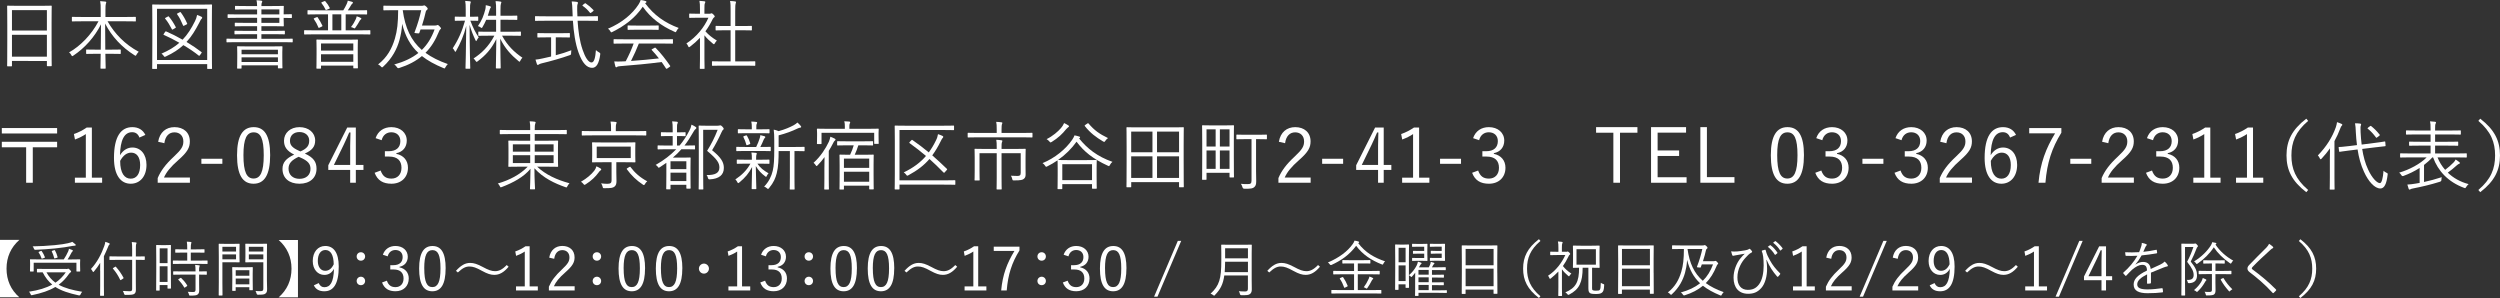 <?xml version="1.0" encoding="UTF-8"?>
<svg id="_レイヤー_2" data-name="レイヤー 2" xmlns="http://www.w3.org/2000/svg" viewBox="0 0 662.67 79">
  <rect x="0" y="0" width="662.67" height="79" fill="#333333" stroke="none"/>
  <defs>
    <style>
      .cls-1 {
        fill: #fff;
        stroke-width: 0px;
      }
    </style>
  </defs>
  <g id="_文字" data-name="文字">
    <g>
      <path class="cls-1" d="M13.67,10.56c0,5.72.04,6.72.04,6.82,0,.14-.02.16-.16.16h-.96c-.14,0-.16-.02-.16-.16v-1.22H3.17v1.26c0,.14-.02.16-.14.16h-.98c-.14,0-.16-.02-.16-.16,0-.12.04-1.12.04-6.86v-3.86c0-3.88-.04-4.92-.04-5.04,0-.14.02-.16.16-.16.12,0,.8.04,2.78.04h5.94c1.98,0,2.66-.04,2.78-.04.14,0,.16.02.16.16,0,.12-.04,1.16-.04,4.54v4.36ZM12.43,2.68H3.17v5.42h9.26V2.68ZM12.43,9.22H3.17v5.8h9.26v-5.8Z"/>
      <path class="cls-1" d="M28.51,5.64c1.86,3.28,4.62,6.14,8.26,8.08-.2.2-.42.46-.58.76-.12.2-.16.3-.24.3s-.16-.06-.3-.14c-3.36-2.12-6.04-4.96-7.78-8.4,0,2.48.02,4.92.04,6.92h1.44c1.8,0,2.38-.04,2.5-.04.14,0,.16.02.16.16v.86c0,.14-.02.16-.16.16-.12,0-.7-.04-2.5-.04h-1.42c.04,2.08.08,3.54.08,3.78,0,.14-.02.16-.16.16h-1.06c-.14,0-.16-.02-.16-.16,0-.24.04-1.68.06-3.78h-1.22c-1.8,0-2.38.04-2.48.04-.14,0-.16-.02-.16-.16v-.86c0-.14.02-.16.16-.16.1,0,.68.04,2.48.04h1.24c.04-1.94.06-4.3.06-6.72-1.68,3.38-4.32,6.3-7.3,8.28-.16.1-.24.16-.32.16-.1,0-.16-.1-.24-.28-.16-.3-.34-.52-.6-.72,3-1.66,6-4.78,7.8-8.24h-4.24c-1.9,0-2.56.04-2.66.04-.14,0-.16-.02-.16-.16v-.9c0-.14.02-.16.16-.16.1,0,.76.04,2.66.04h4.82v-1.78c0-1.26,0-1.68-.14-2.42.48.02.98.06,1.38.12.14.02.24.08.24.16,0,.16-.08.28-.12.44-.06.24-.1.58-.1,1.68v1.8h5.22c1.92,0,2.58-.04,2.68-.04.14,0,.16.02.16.16v.9c0,.14-.02.16-.16.16-.1,0-.76-.04-2.68-.04h-4.66Z"/>
      <path class="cls-1" d="M56.16,10.68c0,6.16.04,7.32.04,7.44,0,.14-.02.16-.16.16h-.96c-.14,0-.16-.02-.16-.16v-1.12h-13.3v1.12c0,.14-.02.16-.16.16h-.96c-.14,0-.16-.02-.16-.16,0-.12.04-1.26.04-7.44v-4.02c0-4.02-.04-5.22-.04-5.32,0-.14.02-.16.16-.16.12,0,.8.04,2.78.04h9.98c2,0,2.66-.04,2.78-.04.14,0,.16.02.16.16,0,.1-.04,1.3-.04,4.74v4.6ZM54.92,2.34h-13.3v13.56h13.3V2.34ZM43.74,8.48c.12-.18.18-.2.34-.14,1.26.54,2.8,1.32,4.32,2.18,1.32-1.36,2.32-2.96,3.3-4.94.24-.46.44-1.04.54-1.62.38.12.86.32,1.12.46.16.08.24.16.24.26,0,.12-.04.2-.16.3-.22.18-.38.58-.64,1.08-1.02,1.96-2.02,3.62-3.36,5.06,1.46.88,2.86,1.82,3.96,2.68.12.1.1.12-.04.32l-.34.48c-.14.2-.22.24-.34.14-1.1-.9-2.56-1.88-4.08-2.78-1.2,1.12-2.68,2.1-4.62,3-.16.08-.24.12-.3.12-.1,0-.16-.08-.3-.28-.16-.24-.38-.44-.58-.58,1.98-.86,3.5-1.78,4.74-2.88-1.44-.82-2.9-1.56-4.14-2.1-.12-.06-.1-.08.04-.3l.3-.46ZM44.42,4.42c.24-.12.24-.14.36,0,.64.74,1.3,1.78,1.8,2.74.08.14.06.16-.18.3l-.5.3c-.24.14-.26.14-.34-.02-.5-.96-1.08-1.96-1.78-2.8-.08-.1-.08-.14.16-.26l.48-.26ZM47.62,3.26c.2-.1.22-.1.32.04.7.96,1.2,1.86,1.66,2.9.06.14.04.2-.18.3l-.52.26c-.28.14-.32.14-.38-.02-.46-1.1-.9-2.04-1.56-2.94-.1-.14-.08-.18.18-.3l.48-.24Z"/>
      <path class="cls-1" d="M77.59,11.06c0,.14-.02.16-.16.16-.1,0-.72-.04-2.6-.04h-12.04c-1.88,0-2.5.04-2.6.04-.14,0-.16-.02-.16-.16v-.66c0-.14.02-.16.16-.16.1,0,.72.04,2.6.04h5.36v-1.22h-3.02c-2.04,0-2.7.04-2.82.04-.14,0-.16-.02-.16-.16v-.64c0-.14.02-.16.16-.16.12,0,.78.04,2.82.04h3.02v-1.24h-2.96c-2.02,0-2.68.04-2.8.04-.14,0-.16-.02-.16-.16v-.64c0-.14.02-.16.16-.16.12,0,.78.04,2.8.04h2.96v-1.34h-4.94c-1.96,0-2.62.04-2.72.04-.14,0-.16-.02-.16-.16v-.66c0-.14.02-.16.16-.16.1,0,.76.04,2.72.04h4.94v-1.32h-2.86c-2.04,0-2.72.04-2.84.04-.14,0-.16-.02-.16-.16v-.66c0-.14.02-.16.16-.16.12,0,.8.04,2.84.04h2.86c-.02-.78-.06-1.16-.16-1.54.5.02.9.06,1.28.12.12.02.24.08.24.18,0,.14-.06.24-.1.34-.08.16-.12.34-.12.9h2.72c2.1,0,2.96-.04,3.06-.04.14,0,.16.02.16.16,0,.1-.04.56-.04,1.7v.38c1.2,0,1.9-.04,2-.04.16,0,.18.02.18.18v.68c0,.14-.02.16-.18.16-.1,0-.8-.04-2-.04v.42c0,1.08.04,1.56.04,1.66,0,.14-.02.16-.16.16-.1,0-.96-.04-3.06-.04h-2.72v1.24h3.26c2.02,0,2.7-.04,2.82-.04s.14.02.14.16v.64c0,.14-.02.16-.14.16s-.8-.04-2.82-.04h-3.26v1.22h5.54c1.88,0,2.5-.04,2.6-.04.14,0,.16.02.16.16v.66ZM74.83,15.18c0,2.32.04,2.68.04,2.8s-.02.14-.16.14h-.88c-.14,0-.16-.02-.16-.14v-.66h-9.64v.72c0,.12-.02.14-.16.14h-.86c-.14,0-.16-.02-.16-.14s.04-.48.04-2.82v-1.16c0-1.12-.04-1.52-.04-1.64,0-.14.02-.16.16-.16.12,0,.82.04,2.8.04h6.08c2,0,2.7-.04,2.82-.04.14,0,.16.02.16.16,0,.12-.04.52-.04,1.42v1.34ZM73.67,13.18h-9.64v1.2h9.64v-1.2ZM73.67,15.2h-9.64v1.24h9.64v-1.24ZM74.05,2.5h-4.76v1.32h4.76v-1.32ZM74.05,4.72h-4.76v1.34h4.76v-1.34Z"/>
      <path class="cls-1" d="M98.17,8.98c0,.14-.02.16-.14.16s-.72-.04-2.6-.04h-12.08c-1.86,0-2.48.04-2.58.04-.14,0-.16-.02-.16-.16v-.82c0-.14.02-.16.16-.16.1,0,.72.04,2.58.04h3.6V3.8h-2.52c-2,0-2.66.04-2.76.04-.14,0-.16-.02-.16-.16v-.82c0-.14.02-.16.16-.16.1,0,.76.04,2.76.04h6.56c.34-.54.64-1.08.92-1.7.12-.24.2-.5.28-.86.4.08.78.18,1.14.3.16.06.22.1.22.22s-.06.2-.16.26c-.12.08-.22.24-.32.4-.22.38-.54.9-.88,1.38h2.2c1.98,0,2.64-.04,2.76-.04.14,0,.16.02.16.16v.82c0,.14-.02.16-.16.16-.12,0-.78-.04-2.76-.04h-2.76v4.24h3.8c1.88,0,2.48-.04,2.6-.04s.14.02.14.16v.82ZM83.87,4.58c.2-.08.26-.1.34.02.48.7.88,1.44,1.24,2.18.06.14.02.18-.18.28l-.54.26c-.22.12-.26.12-.32-.02-.32-.8-.7-1.5-1.2-2.22-.1-.14-.06-.18.14-.28l.52-.22ZM94.83,14.5c0,2.9.04,3.36.04,3.48s-.02.14-.16.14h-.9c-.14,0-.16-.02-.16-.14v-.6h-8.56v.66c0,.14-.02.16-.16.16h-.9c-.14,0-.16-.02-.16-.16,0-.1.04-.58.04-3.5v-1.64c0-1.64-.04-2.14-.04-2.26,0-.14.02-.16.16-.16.12,0,.78.04,2.74.04h5.22c1.94,0,2.6-.04,2.72-.04.14,0,.16.02.16.16,0,.1-.04.62-.04,2v1.86ZM93.65,11.52h-8.56v1.9h8.56v-1.9ZM93.65,14.38h-8.56v2h8.56v-2ZM85.95.32c.18-.08.2-.08.3.04.52.62.84,1.08,1.14,1.7.08.16.04.18-.18.28l-.56.24c-.26.1-.28.12-.36-.04-.3-.64-.58-1.08-1.06-1.7-.1-.14-.12-.18.12-.28l.6-.24ZM90.47,3.8h-2.36v4.24h2.36V3.8ZM95.65,5.16c-.1.08-.2.16-.3.34-.32.58-.6,1.06-1.14,1.82-.12.14-.16.22-.24.22-.06,0-.16-.06-.32-.14-.18-.1-.4-.18-.62-.22.6-.76,1-1.48,1.28-2.1.1-.26.2-.5.24-.76.42.12.82.28,1.08.44.1.06.16.1.16.18,0,.1-.04.14-.14.22Z"/>
      <path class="cls-1" d="M115.36,6.76c.2,0,.3-.02.4-.06.08-.04.16-.08.22-.08.16,0,.26.08.56.38.28.3.36.44.36.54,0,.08-.06.16-.18.22-.16.12-.26.32-.4.68-.88,2.16-2,4.02-3.54,5.56,1.62,1.18,3.58,2.16,5.92,2.98-.28.3-.44.52-.62.84-.12.22-.16.32-.26.32-.08,0-.16-.04-.3-.1-2.26-.94-4.14-1.96-5.68-3.18-1.58,1.32-3.56,2.38-6.06,3.18q-.38.12-.58-.26c-.18-.3-.46-.54-.7-.68,2.64-.74,4.74-1.74,6.4-3.06-2.12-1.98-3.48-4.44-4.3-7.72-.12,1.88-.38,3.02-.7,4.26-.64,2.32-1.92,4.88-4.32,7.08-.14.14-.22.2-.3.2s-.16-.06-.3-.22c-.26-.28-.48-.44-.76-.56,2.42-1.9,3.66-4.18,4.46-6.86.62-2.16.84-4.08.86-7.52h-1.02c-1.98,0-2.62.04-2.74.04-.14,0-.16-.02-.16-.16v-.92c0-.14.02-.16.16-.16.12,0,.76.04,2.74.04h7.14c.36,0,.5-.02.58-.06s.12-.06.2-.06c.12,0,.28.08.56.34.3.3.4.46.36.56-.04.12-.02.2-.14.28-.1.08-.3.2-.36.5-.24,1.08-.54,2.24-1,3.66h3.5ZM111.47,7.82c-.1.3-.2.6-.32.9-.06.16-.08.16-.7.1-.62-.06-.64-.06-.56-.26.88-2.3,1.38-4.08,1.76-5.86h-4.9c.64,4.72,2.22,8.06,5.06,10.54,1.5-1.46,2.58-3.24,3.38-5.42h-3.72Z"/>
      <path class="cls-1" d="M124.67,5.48c.72,1.88,1.4,3.24,2.22,4.42-.16.18-.36.48-.5.76-.08.16-.12.24-.18.24-.04,0-.1-.1-.18-.26-.56-1.14-1.1-2.52-1.56-4.06.02,6.2.18,11.2.18,11.48,0,.14-.02.16-.16.16h-.94c-.14,0-.16-.02-.16-.16,0-.28.16-5.3.2-11.18-.62,2.5-1.6,4.72-2.7,6.64-.08.14-.14.22-.2.22-.04,0-.1-.08-.18-.24-.16-.28-.32-.56-.5-.72,1.4-2.1,2.48-4.48,3.26-7.3h-.68c-1.38,0-1.78.04-1.88.04-.14,0-.16-.02-.16-.16v-.78c0-.16.02-.18.16-.18.1,0,.5.04,1.88.04h.86v-1.84c0-1.16-.02-1.76-.14-2.36.5.02.84.04,1.26.1.14.02.22.1.22.18,0,.14-.04.24-.1.38-.08.22-.1.56-.1,1.68v1.86h.12c1.4,0,1.78-.04,1.9-.04.14,0,.16.02.16.18v.78c0,.14-.02.16-.16.16-.12,0-.5-.04-1.9-.04h-.04ZM133.08,9.46c1.42,2.6,3.2,4.36,5.4,5.84-.22.2-.38.44-.56.8-.08.18-.14.26-.22.26-.06,0-.14-.06-.28-.18-1.92-1.58-3.62-3.4-4.82-5.94.02,3.78.12,7.42.12,7.74,0,.14-.02.16-.16.16h-.96c-.14,0-.16-.02-.16-.16,0-.32.08-3.9.12-7.62-1.34,2.68-2.84,4.3-4.96,5.9-.14.1-.22.14-.28.14-.08,0-.12-.08-.24-.24-.18-.28-.36-.5-.56-.66,2.06-1.34,3.98-3.1,5.52-6.04h-1.36c-1.98,0-2.64.04-2.74.04-.14,0-.16-.02-.16-.18v-.8c0-.12.02-.14.16-.14.1,0,.76.04,2.74.04h1.82v-3.18h-2.62c-.26.64-.6,1.28-.96,1.9-.1.18-.16.28-.24.28s-.16-.06-.3-.16c-.22-.16-.44-.28-.7-.34,1.02-1.44,1.56-2.86,1.96-4.42.04-.22.14-.64.12-1.12.42.08.82.16,1.14.28.12.04.22.12.22.22s-.04.16-.14.28c-.1.12-.14.26-.24.6-.12.44-.26.92-.44,1.42h2.2v-1.32c0-1.36,0-1.74-.14-2.56.5.02.9.06,1.28.12.16.02.26.08.26.16,0,.16-.08.26-.12.4-.08.24-.12.6-.12,1.86v1.34h1.86c1.76,0,2.32-.04,2.44-.04.14,0,.16.02.16.16v.82c0,.14-.02.16-.16.16-.12,0-.68-.04-2.44-.04h-1.86v3.18h2.52c1.98,0,2.64-.04,2.74-.04.14,0,.16.02.16.14v.8c0,.16-.02.18-.16.18-.1,0-.76-.04-2.74-.04h-2.1Z"/>
      <path class="cls-1" d="M153.1,5.5c.18,2.74.52,5.36,1.34,7.72.64,1.88,1.48,3.34,2.36,3.34.72,0,1.02-1.36,1.16-3.28.2.2.52.42.76.56.38.22.42.24.38.62-.32,2.38-1.02,3.52-2.14,3.52-1.38,0-2.58-1.2-3.6-4.04-.88-2.44-1.3-5.42-1.5-8.44h-7.2c-1.94,0-2.58.04-2.68.04-.14,0-.16-.02-.16-.16v-.94c0-.14.02-.16.16-.16.1,0,.74.04,2.68.04h7.14c-.04-.5-.04-.98-.06-1.48-.04-1.28-.08-1.74-.2-2.46.6.02,1,.06,1.4.12.14.02.26.12.26.22,0,.14-.06.24-.1.38-.08.22-.14.58-.1,1.68,0,.52.04,1.04.06,1.54h2.6c1.92,0,2.58-.04,2.68-.04.14,0,.16.02.16.16v.94c0,.14-.02.16-.16.16-.1,0-.76-.04-2.68-.04h-2.56ZM147.32,14.64c1.44-.38,2.92-.84,4.12-1.32-.04.24-.06.52-.06.76,0,.4-.02.42-.4.56-1.98.72-5.28,1.66-7.36,2.14-.48.12-.64.2-.78.3-.1.06-.2.14-.3.14-.08,0-.16-.08-.22-.22-.12-.3-.26-.78-.38-1.2.54-.04,1.1-.14,1.84-.3l2.3-.52v-5.08h-1.06c-1.76,0-2.32.04-2.42.04-.14,0-.16-.02-.16-.16v-.84c0-.16.02-.18.16-.18.1,0,.66.04,2.42.04h3.48c1.74,0,2.3-.04,2.4-.04.14,0,.16.02.16.18v.84c0,.14-.02.16-.16.16-.1,0-.66-.04-2.4-.04h-1.18v4.74ZM154.9.98c.18-.16.24-.16.38-.06.76.52,1.34,1.02,2.02,1.74.08.1.1.16-.12.34l-.42.32c-.24.18-.28.18-.4.04-.54-.7-1.18-1.3-1.9-1.8-.12-.08-.12-.14.08-.3l.36-.28Z"/>
      <path class="cls-1" d="M179.32,8.22c-.12.22-.16.32-.26.32-.06,0-.14-.04-.28-.12-3.48-1.54-6.32-3.66-8.4-6.64-2.08,3.04-4.76,5.04-8.04,6.68-.14.08-.24.12-.3.12-.1,0-.14-.08-.26-.3-.16-.26-.34-.48-.62-.68,3.62-1.5,6.5-3.9,8.14-6.48.28-.48.4-.72.52-1.12.46.06.88.14,1.26.26.2.06.28.12.28.24,0,.08-.02.16-.14.22-.1.04-.16.1-.22.14,2.4,3.22,5.2,5.16,8.9,6.56-.26.26-.42.48-.58.8ZM178.38,11.42c0,.14-.02.16-.16.16-.12,0-.76-.04-2.76-.04h-6.12c-.6,1.5-1.28,3.06-2.08,4.62,2.4-.16,5.1-.42,7.4-.68-.58-.74-1.2-1.46-1.88-2.2-.12-.12-.08-.18.12-.28l.58-.32c.16-.08.22-.08.3,0,1.46,1.48,2.68,3.08,3.84,4.74.08.1.08.18-.1.3l-.62.42c-.1.06-.18.1-.22.1-.06,0-.1-.04-.16-.12-.38-.58-.74-1.14-1.14-1.68-3.52.46-7.52.84-11.02,1.1-.4.04-.66.08-.76.18-.08.08-.16.12-.26.12-.12,0-.18-.1-.22-.22-.12-.4-.22-.88-.3-1.34.62.04,1.3.04,2.18,0,.28,0,.56-.02.86-.04.86-1.62,1.56-3.2,2.1-4.7h-2.4c-1.98,0-2.64.04-2.74.04-.16,0-.18-.02-.18-.16v-.88c0-.14.02-.16.18-.16.1,0,.76.04,2.74.04h9.9c2,0,2.64-.04,2.76-.04.14,0,.16.02.16.16v.88ZM174.6,7.76c0,.14-.02.16-.16.16-.1,0-.66-.04-2.34-.04h-3.24c-1.68,0-2.24.04-2.34.04-.14,0-.16-.02-.16-.16v-.86c0-.14.02-.16.16-.16.1,0,.66.04,2.34.04h3.24c1.68,0,2.24-.04,2.34-.04.14,0,.16.02.16.16v.86Z"/>
      <path class="cls-1" d="M188.08,3.64c.2,0,.28-.02.36-.08.06-.02.12-.04.18-.04.1,0,.24.08.5.34.24.26.34.4.34.48,0,.1-.04.16-.16.26-.14.1-.24.18-.4.48-.56,1.16-1.2,2.24-1.92,3.22.88.98,1.74,1.66,3.04,2.46-.2.18-.42.48-.56.74-.08.16-.14.22-.22.22-.06,0-.14-.04-.26-.14-.84-.68-1.64-1.42-2.26-2.22v6.24c0,1.6.04,2.4.04,2.5,0,.14-.02.16-.16.16h-.94c-.14,0-.16-.02-.16-.16,0-.1.04-.9.04-2.5v-5.58c-.8.84-1.66,1.62-2.62,2.34-.14.1-.22.16-.3.16s-.12-.08-.2-.26c-.14-.32-.3-.58-.48-.74,2.72-1.76,4.74-4.3,5.84-6.82h-2.9c-1.48,0-1.94.04-2.04.04-.14,0-.16-.02-.16-.16v-.82c0-.14.02-.16.16-.16.1,0,.56.04,2.04.04h.66v-1.16c0-1.1-.02-1.68-.14-2.26.5.02.88.06,1.3.12.16.02.26.1.26.16,0,.16-.06.24-.12.38-.1.22-.12.56-.12,1.56v1.2h1.36ZM200.2,17.28c0,.14-.02.16-.16.16-.1,0-.76-.04-2.74-.04h-5.66c-1.96,0-2.64.04-2.74.04-.16,0-.18-.02-.18-.16v-.88c0-.14.02-.16.18-.16.1,0,.78.04,2.74.04h2.02v-8.26h-1.26c-1.84,0-2.46.04-2.56.04-.14,0-.16-.02-.16-.16v-.88c0-.14.02-.16.16-.16.1,0,.72.04,2.56.04h1.26v-3.9c0-1.42,0-1.96-.14-2.74.52.02.96.06,1.34.12.14.02.24.08.24.16,0,.1-.04.2-.08.34-.1.3-.14.74-.14,2.08v3.94h1.7c1.84,0,2.46-.04,2.56-.04.14,0,.16.02.16.16v.88c0,.14-.02.16-.16.16-.1,0-.72-.04-2.56-.04h-1.7v8.26h2.42c1.98,0,2.64-.04,2.74-.04.14,0,.16.02.16.16v.88Z"/>
      <path class="cls-1" d="M15.15,35.38H.48v-1.44h14.66v1.44ZM15.15,39.04h-6.46v9.4h-1.76v-9.4H.48v-1.46h14.66v1.46Z"/>
      <path class="cls-1" d="M24.35,47.1h2.72v1.34h-7.22v-1.34h2.9v-11.56c-.76.52-1.76,1.02-2.88,1.44l-.28-1.46c1.22-.4,2.38-1.02,3.4-1.72h1.36v13.3Z"/>
      <path class="cls-1" d="M36.95,36.46c-.36-1-1.06-1.42-1.92-1.42-2.08,0-3.14,2.06-3.22,6.1.84-1.38,2.02-2.04,3.28-2.04,2.18,0,3.74,1.78,3.74,4.6,0,3.1-1.76,5-4.18,5-2.58,0-4.44-2.14-4.44-6.84,0-5.72,1.88-8.16,4.86-8.16,1.68,0,2.84.78,3.46,2.06l-1.58.7ZM34.65,47.36c1.54,0,2.5-1.26,2.5-3.62,0-2.08-.9-3.28-2.38-3.28-1.1,0-2.1.68-2.92,2.18,0,3.28,1.16,4.72,2.8,4.72Z"/>
      <path class="cls-1" d="M41.92,37.58c.42-2.54,2.1-3.88,4.34-3.88,2.38,0,4.06,1.4,4.06,3.78,0,1.6-.6,2.8-3.02,4.92-2.16,1.9-3.18,3.2-3.84,4.66h6.88v1.38h-8.54v-1.24c.82-1.94,2.1-3.66,4.28-5.68,2.06-1.92,2.52-2.76,2.52-4.04,0-1.48-.96-2.4-2.36-2.4s-2.42.96-2.68,2.88l-1.64-.38Z"/>
      <path class="cls-1" d="M58.94,43.42h-5.56v-1.34h5.56v1.34Z"/>
      <path class="cls-1" d="M71.61,41.12c0,5.3-1.56,7.58-4.4,7.58s-4.38-2.24-4.38-7.54,1.62-7.46,4.42-7.46,4.36,2.14,4.36,7.42ZM64.53,41.14c0,4.48.88,6.18,2.68,6.18s2.7-1.7,2.7-6.18-.86-6.06-2.66-6.06-2.72,1.56-2.72,6.06Z"/>
      <path class="cls-1" d="M83.9,44.72c0,2.48-1.82,3.98-4.52,3.98s-4.5-1.46-4.5-3.92c0-1.72.94-2.78,3.1-3.8-1.98-.98-2.7-2.08-2.7-3.68,0-2.04,1.66-3.6,4.1-3.6s4.16,1.48,4.16,3.54c0,1.6-.78,2.6-2.74,3.46,2.32,1.06,3.1,2.22,3.1,4.02ZM79.16,41.56c-1.92.9-2.68,1.8-2.68,3.14,0,1.62,1.12,2.7,2.9,2.7s2.92-1.02,2.92-2.64c0-1.28-.62-2.12-2.72-3.02l-.42-.18ZM79.64,40.14c1.8-.78,2.32-1.62,2.32-2.86,0-1.36-1.06-2.28-2.58-2.28s-2.52.9-2.52,2.3c0,1.12.54,1.84,2.38,2.66l.4.18Z"/>
      <path class="cls-1" d="M94.32,43.72h2.02v1.32h-2.02v3.4h-1.5v-3.4h-5.8v-1.24l5.02-10h2.28v9.92ZM92.82,38.64c0-1.16.04-2.22.08-3.52h-.34c-.48,1.1-.9,2.12-1.4,3.14l-2.66,5.46h4.32v-5.08Z"/>
      <path class="cls-1" d="M99.56,36.62c.64-1.9,2.2-2.92,4.18-2.92,2.38,0,4.08,1.46,4.08,3.56,0,1.76-1.04,3-2.76,3.34v.18c1.92.4,3.08,1.76,3.08,3.68,0,2.56-1.78,4.24-4.38,4.24-2.24,0-3.7-.88-4.46-2.9l1.6-.6c.54,1.54,1.42,2.14,2.86,2.14,1.6,0,2.66-1.1,2.66-2.86,0-1.88-1.06-2.98-3.28-2.98h-1.12v-1.42h1c2.06,0,3.1-1.02,3.1-2.68,0-1.5-1.02-2.34-2.4-2.34-1.18,0-2.2.68-2.56,2.1l-1.6-.54Z"/>
      <path class="cls-1" d="M142.38,44.18c2.24,2.12,5.22,3.48,8.58,4.4-.22.22-.4.46-.56.78-.18.38-.2.36-.54.24-2.76-.96-5.88-2.4-8.2-5,0,2.96.16,5.16.16,5.44,0,.14-.02.14-.16.14h-1.02c-.14,0-.16,0-.16-.14,0-.28.12-2.4.14-5.3-1.82,2.2-4.56,3.66-7.56,4.82-.14.06-.24.1-.3.1-.12,0-.18-.1-.28-.32-.14-.3-.32-.5-.52-.7,3.16-.92,5.88-2.36,7.92-4.46h-2.14c-2.02,0-2.74.04-2.84.04-.14,0-.16-.02-.16-.16,0-.12.04-.56.04-1.88v-2.88c0-1.32-.04-1.78-.04-1.88,0-.14.02-.16.16-.16.1,0,.82.04,2.84.04h2.8v-1.76h-5.32c-1.86,0-2.46.04-2.58.04-.14,0-.16-.02-.16-.16v-.82c0-.14.02-.16.16-.16.12,0,.72.04,2.58.04h5.32v-.12c0-1.12,0-1.48-.14-2.2.48,0,.92.04,1.32.1.16.02.26.1.26.16,0,.16-.06.26-.12.4-.08.24-.12.58-.12,1.58v.08h5.78c1.86,0,2.46-.04,2.58-.04s.14.02.14.16v.82c0,.14-.02.16-.14.16s-.72-.04-2.58-.04h-5.78v1.76h3.18c2.04,0,2.76-.04,2.86-.04.14,0,.16.02.16.16,0,.1-.04.56-.04,1.88v2.88c0,1.32.04,1.78.04,1.88,0,.14-.02.16-.16.16-.1,0-.82-.04-2.86-.04h-2.54ZM140.54,38.26h-4.6v1.94h4.6v-1.94ZM140.54,41.14h-4.6v2.08h4.6v-2.08ZM146.74,38.26h-5v1.94h5v-1.94ZM146.74,41.14h-5v2.08h5v-2.08Z"/>
      <path class="cls-1" d="M159.17,45.18c-.16.1-.28.22-.52.56-.78,1.08-1.86,2.14-3.38,3.1-.16.1-.26.16-.34.16-.1,0-.16-.08-.3-.26-.18-.24-.42-.44-.64-.56,1.58-.92,2.72-1.9,3.54-2.94.24-.3.48-.8.56-1.16.38.16.82.4,1.1.58.12.08.18.16.18.26,0,.12-.1.2-.2.26ZM171.31,35.76c0,.14-.02.16-.16.16-.1,0-.74-.04-2.64-.04h-11.48c-1.92,0-2.54.04-2.66.04-.14,0-.16-.02-.16-.16v-.88c0-.14.02-.16.16-.16.12,0,.74.04,2.66.04h4.94v-.52c0-1.02-.02-1.54-.14-2.02.5,0,.92.04,1.38.1.14.02.24.08.24.16,0,.12-.06.24-.12.38-.08.2-.1.5-.1,1.38v.52h5.28c1.9,0,2.54-.04,2.64-.04.14,0,.16.02.16.16v.88ZM168.39,41.3c0,1.1.04,1.46.04,1.58,0,.14-.02.16-.16.16-.12,0-.8-.04-2.76-.04h-2.14v2.58c0,.9.04,1.76.04,2.44,0,.72-.14,1.12-.52,1.44-.42.34-.92.44-2.66.42-.38,0-.4.02-.5-.4-.08-.34-.2-.6-.4-.88.7.08,1.12.12,1.66.12.88,0,1.12-.28,1.12-.92v-4.8h-2.26c-1.94,0-2.64.04-2.74.04-.16,0-.18-.02-.18-.16,0-.12.04-.48.04-1.58v-1.84c0-1.12-.04-1.48-.04-1.58,0-.14.02-.16.18-.16.1,0,.8.04,2.74.04h5.66c1.96,0,2.64-.04,2.76-.04.14,0,.16.02.16.16,0,.1-.04.46-.04,1.58v1.84ZM167.19,38.86h-9.02v3.04h9.02v-3.04ZM166.79,44.28c.22-.14.26-.12.34,0,1.14,1.52,2.52,2.76,4.44,3.78-.26.2-.4.36-.6.7-.12.22-.18.3-.28.3-.06,0-.16-.04-.3-.14-1.68-1.12-3.02-2.4-4.22-4.04-.1-.14-.06-.18.12-.3l.5-.3Z"/>
      <path class="cls-1" d="M180.13,38.58c1.04-1.24,1.9-2.58,2.62-4,.24-.44.42-.88.54-1.54.4.18.84.4,1.1.6.14.1.2.18.2.26,0,.12-.08.2-.18.28-.3.24-.48.54-.74,1-.7,1.2-1.4,2.34-2.24,3.4h.04c1.9,0,2.5-.04,2.6-.04.14,0,.16.02.16.16v.74c0,.14-.02.16-.16.16-.1,0-.7-.04-2.6-.04h-.86c-.66.76-1.4,1.5-2.26,2.22h2.68c1.24,0,1.76-.04,1.88-.04.14,0,.16.02.16.16,0,.12-.04.62-.04,2.52v1.88c0,2.94.04,3.42.04,3.54,0,.14-.02.16-.16.16h-.82c-.14,0-.16-.02-.16-.16v-.86h-4.2v1.04c0,.14-.02.16-.16.16h-.82c-.14,0-.16-.02-.16-.16,0-.1.04-.68.04-3.6v-3.26c-.56.4-1.14.8-1.78,1.2-.1.06-.18.1-.24.1-.08,0-.14-.08-.26-.26-.12-.18-.3-.36-.56-.48,2.22-1.26,4-2.64,5.46-4.16h-2.16c-1.9,0-2.52.04-2.62.04-.14,0-.16-.02-.16-.16v-.74c0-.14.02-.16.16-.16.1,0,.72.04,2.62.04h1.22v-2.52h-.92c-1.48,0-1.94.04-2.04.04-.14,0-.16-.02-.16-.14v-.76c0-.14.02-.16.16-.16.1,0,.56.04,2.04.04h.92v-.64c0-1.18-.02-1.72-.14-2.28.48.02.88.06,1.26.1.14.02.24.1.24.18,0,.14-.06.24-.12.38-.1.22-.1.54-.1,1.6v.66h.18c1.38,0,1.84-.04,1.94-.04.14,0,.16.02.16.16v.76c0,.12-.02.14-.16.14-.1,0-.56-.04-1.94-.04h-.18v2.52h.68ZM181.93,42.74h-4.2v2.1h4.2v-2.1ZM181.93,45.76h-4.2v2.24h4.2v-2.24ZM190.25,33.32c.26,0,.42-.04.48-.06.06-.02.14-.04.22-.04.12,0,.24.06.54.36.28.3.34.44.34.54,0,.12-.04.2-.14.26-.12.08-.24.24-.42.64-.74,1.64-1.58,3.26-2.52,4.8,2.48,2,3.12,3.24,3.12,4.7,0,1.84-1.26,2.9-3.74,3.02q-.38.04-.48-.38c-.08-.34-.2-.6-.36-.76,2.24.04,3.4-.54,3.4-1.98,0-1.22-.54-2.16-3.26-4.44,1.1-1.74,2-3.52,2.8-5.58h-3.84v11.64c0,2.72.04,3.94.04,4.04,0,.12-.02.14-.16.14h-.92c-.14,0-.16-.02-.16-.14s.04-1.24.04-4.02v-8.58c0-2.78-.04-3.92-.04-4.04,0-.14.02-.16.16-.16.12,0,.6.04,1.78.04h3.12Z"/>
      <path class="cls-1" d="M203.96,43.26c0,.14-.02.16-.16.16-.1,0-.66-.04-2.42-.04h-.62c.8,1.16,1.62,1.78,2.96,2.56-.16.16-.34.38-.48.7-.08.16-.12.24-.18.24s-.14-.06-.28-.18c-.98-.72-1.74-1.52-2.44-2.68.04,3.22.14,5.12.14,5.96,0,.14-.02.16-.18.16h-.9c-.14,0-.16-.02-.16-.16,0-.82.06-2.62.12-5.72-.82,1.6-1.84,2.86-3.4,4.12-.14.1-.22.16-.3.16s-.12-.08-.2-.24c-.14-.3-.36-.58-.54-.74,1.76-1.18,3.02-2.44,4-4.18h-1.02c-1.76,0-2.34.04-2.44.04-.14,0-.16-.02-.16-.16v-.8c0-.14.02-.16.16-.16.1,0,.68.04,2.44.04h1.4v-.04c0-.94-.02-1.42-.12-1.88.42.02.88.06,1.22.1.12.02.2.08.2.16,0,.12-.04.2-.08.28-.06.14-.1.38-.1,1.34v.04h.96c1.76,0,2.32-.04,2.42-.04.14,0,.16.02.16.16v.8ZM204.3,39.9c0,.14-.02.16-.16.16-.12,0-.7-.04-2.48-.04h-3.86c-1.8,0-2.38.04-2.48.04-.14,0-.16-.02-.16-.16v-.82c0-.14.02-.16.16-.16.1,0,.68.04,2.48.04h2.64c.44-.88.7-1.6.92-2.28.1-.3.16-.54.18-.86.44.1.76.18,1.08.28.18.06.24.14.24.24s-.06.16-.14.24c-.1.1-.2.22-.3.46-.26.66-.52,1.22-.88,1.92h.12c1.74,0,2.32-.04,2.48-.04.14,0,.16.02.16.16v.82ZM203.98,35.18c0,.14-.02.16-.16.16-.1,0-.66-.04-2.38-.04h-3.32c-1.72,0-2.28.04-2.38.04-.14,0-.16-.02-.16-.16v-.78c0-.14.02-.16.16-.16.1,0,.66.04,2.38.04h1.16v-.62c0-.5-.02-1-.14-1.44.52.02.9.04,1.3.1.16.02.26.08.26.16,0,.14-.06.24-.12.36-.1.18-.1.34-.1.82v.62h.96c1.72,0,2.28-.04,2.38-.04.14,0,.16.02.16.16v.78ZM197.72,35.9c.16-.06.2-.04.28.08.38.64.66,1.32.86,1.98.04.14.02.2-.18.28l-.5.2c-.26.08-.32.08-.36-.1-.2-.72-.42-1.36-.76-2-.08-.14-.06-.18.2-.28l.46-.16ZM213.27,39.92c0,.14-.02.16-.16.16-.1,0-.66-.04-2.42-.04h-.1v7.06c0,2.16.04,2.88.04,2.98,0,.16-.02.16-.16.16h-.98c-.14,0-.16,0-.16-.16,0-.1.04-.82.04-2.98v-7.06h-2.98c0,2.12-.06,4.16-.5,5.86-.34,1.3-.78,2.44-2.04,3.96-.12.16-.2.22-.28.22s-.14-.04-.26-.16c-.2-.2-.46-.34-.76-.46,1.28-1.34,1.92-2.72,2.28-4.2.32-1.34.4-3.1.4-5.62v-2.46c0-1.1-.04-1.96-.14-2.82.48.1.82.2,1.3.4,1.64-.44,2.98-1.02,3.98-1.56.4-.22.72-.46,1-.72.32.26.64.6.88.9.08.1.12.18.12.28,0,.08-.1.16-.26.18-.22.02-.44.1-.74.24-1.34.66-3.06,1.3-4.98,1.8v3.08h4.3c1.76,0,2.32-.04,2.42-.04.14,0,.16.02.16.16v.84Z"/>
      <path class="cls-1" d="M218.52,44.68c0-.82.02-2.02.04-3.04-.56.76-1.18,1.52-1.86,2.2-.12.12-.18.18-.26.18-.06,0-.12-.08-.24-.26-.16-.26-.34-.44-.56-.6,1.94-1.74,3.24-3.86,4.06-5.58.2-.46.34-.96.4-1.34.44.16.82.32,1.14.5.14.08.24.16.24.26,0,.12-.08.18-.2.28-.14.1-.28.3-.5.76-.3.58-.66,1.24-1.1,1.96v7.46c0,1.78.04,2.52.04,2.62,0,.14-.02.16-.16.16h-.92c-.14,0-.16-.02-.16-.16,0-.1.04-.84.04-2.62v-2.78ZM232.88,35.96c0,1.68.04,1.92.04,2.02,0,.14-.02.16-.16.16h-.9c-.12,0-.14-.02-.14-.16v-2.78h-13.96v2.82c0,.14-.02.16-.14.16h-.92c-.14,0-.16-.02-.16-.16,0-.12.04-.34.04-2.06v-.66c0-.66-.04-.92-.04-1.04,0-.14.02-.16.16-.16.12,0,.8.04,2.74.04h4.5v-.66c0-.48-.02-.88-.14-1.34.44.02.92.04,1.32.08.14.02.24.1.24.16,0,.14-.06.24-.12.38-.08.18-.1.4-.1.78v.6h4.88c1.94,0,2.62-.04,2.74-.04.14,0,.16.02.16.16,0,.12-.04.38-.04.92v.78ZM231.56,46.5c0,2.74.04,3.44.04,3.54,0,.14-.02.16-.16.16h-.88c-.14,0-.16-.02-.16-.16v-.82h-6.7v.88c0,.12-.02.14-.16.14h-.86c-.14,0-.16-.02-.16-.14s.04-.82.04-3.56v-2.58c0-2.12-.04-2.7-.04-2.82,0-.14.02-.16.16-.16.12,0,.72.04,2.52.04h.14c.42-.88.72-1.68.96-2.5h-1.66c-1.88,0-2.48.04-2.58.04-.14,0-.16-.02-.16-.16v-.82c0-.14.02-.16.16-.16.1,0,.7.04,2.58.04h4.06c1.86,0,2.46-.04,2.58-.04s.14.02.14.16v.82c0,.14-.02.16-.14.16s-.72-.04-2.58-.04h-1.18c-.28.92-.58,1.68-.96,2.5h2.38c1.8,0,2.4-.04,2.5-.04.14,0,.16.02.16.16,0,.12-.04.7-.04,2.54v2.82ZM230.4,42.04h-6.7v2.46h6.7v-2.46ZM230.4,45.52h-6.7v2.66h6.7v-2.66Z"/>
      <path class="cls-1" d="M253.23,48.82c0,.14-.02.16-.16.16-.12,0-.78-.04-2.8-.04h-11.84v1.12c0,.14-.02.16-.18.16h-.94c-.14,0-.16-.02-.16-.16,0-.1.04-1.26.04-4.02v-8.58c0-2.78-.04-3.92-.04-4.02,0-.14.02-.16.16-.16.1,0,.8.04,2.78.04h9.9c1.98,0,2.62-.04,2.74-.04.14,0,.16.02.16.16v.9c0,.14-.02.16-.16.16-.12,0-.76-.04-2.74-.04h-11.56v13.34h11.84c2.02,0,2.68-.04,2.8-.04.14,0,.16.02.16.16v.9ZM241.57,37.18c.16-.16.18-.14.3-.06,1.54,1.06,2.94,2.14,4.32,3.28.7-.96,1.32-1.98,1.88-3.14.34-.66.48-1.18.56-1.7.44.14.82.28,1.18.46.16.08.22.14.22.28,0,.12-.1.22-.22.34-.16.18-.28.46-.5.88-.68,1.38-1.4,2.58-2.2,3.66,1.28,1.1,2.52,2.28,3.86,3.56.14.12.14.16-.04.36l-.52.58c-.06.08-.12.12-.18.12-.04,0-.1-.04-.16-.1-1.28-1.3-2.48-2.48-3.7-3.56-1.42,1.66-3.18,3.02-5.58,4.32-.14.08-.24.12-.3.12-.1,0-.16-.08-.28-.26-.2-.28-.42-.46-.66-.62,2.58-1.24,4.44-2.66,5.9-4.36-1.36-1.16-2.78-2.26-4.32-3.38-.08-.06-.12-.1-.12-.14s.04-.1.12-.18l.44-.46Z"/>
      <path class="cls-1" d="M273.68,36.28c0,.14-.02.16-.16.16-.12,0-.74-.04-2.64-.04h-11.58c-1.9,0-2.54.04-2.64.04-.14,0-.16-.02-.16-.16v-.92c0-.14.02-.16.16-.16.1,0,.74.04,2.64.04h4.9v-.9c0-1.02-.02-1.54-.14-2.04.48.02.96.04,1.4.12.14.02.24.08.24.14,0,.14-.06.24-.12.38-.06.2-.1.5-.1,1.4v.9h5.4c1.9,0,2.52-.04,2.64-.04.14,0,.16.02.16.16v.92ZM268.86,39.48c2.04,0,2.76-.04,2.86-.04.14,0,.16.02.16.16,0,.12-.04.74-.04,2.26v2.62c0,.6.02,1.2.02,1.7,0,.58-.1.92-.44,1.2-.32.3-.8.44-2.62.44-.38,0-.4-.02-.48-.36-.08-.34-.2-.66-.36-.88.64.04,1.26.06,1.74.06.62,0,.86-.18.86-.84v-5.2h-5.08v6.5c0,2,.04,2.86.04,2.96,0,.14-.02.16-.16.16h-1.04c-.14,0-.16-.02-.16-.16,0-.1.04-.96.04-2.96v-6.5h-4.56v4.68c0,1.72.04,2.3.04,2.4,0,.14-.02.16-.16.16h-1.06c-.12,0-.14-.02-.14-.16,0-.1.04-.6.04-2.38v-3.58c0-1.48-.04-2-.04-2.12,0-.14.02-.16.14-.16s.82.04,2.86.04h2.88v-.38c0-1.02-.02-1.54-.12-2.04.48.02.92.04,1.38.12.14.02.24.08.24.16,0,.12-.06.24-.12.38-.08.18-.1.48-.1,1.36v.4h3.38Z"/>
      <path class="cls-1" d="M280.36,44.84c0-1.64-.04-2.16-.04-2.34-.86.6-1.76,1.12-2.68,1.58-.16.08-.26.14-.32.14-.1,0-.16-.08-.3-.3-.18-.28-.42-.52-.68-.68,3.26-1.32,6.18-3.72,7.88-6.22.3-.46.46-.76.6-1.14.38.06.92.2,1.28.32.14.04.2.1.2.2s-.04.16-.26.3c2.14,2.66,4.8,4.78,8.84,6.2-.28.2-.48.48-.68.84-.12.2-.16.3-.26.3-.06,0-.16-.04-.3-.12-3.96-1.82-6.32-3.74-8.28-6.36-1.26,1.78-2.94,3.46-4.9,4.84.12,0,.78.04,2.68.04h4.74c1.9,0,2.56-.04,2.66-.04.16,0,.18.02.18.16,0,.1-.04.62-.04,2v1.86c0,2.88.04,3.34.04,3.44,0,.14-.02.16-.18.16h-.92c-.14,0-.16-.02-.16-.16v-1.06h-7.88v1.18c0,.14-.02.16-.16.16h-.94c-.14,0-.16-.02-.16-.16,0-.1.04-.58.04-3.5v-1.64ZM283.08,33.78c-.14.1-.32.28-.46.44-1.02,1.28-2.16,2.36-3.84,3.4-.16.08-.24.14-.3.14-.1,0-.16-.08-.32-.26-.22-.26-.48-.48-.74-.62,1.64-.8,3.08-2.08,3.76-2.88.5-.58.72-1,.88-1.38.4.18.8.4,1.1.6.14.08.2.16.2.24,0,.14-.12.22-.28.32ZM289.46,43.52h-7.88v4.22h7.88v-4.22ZM288.18,32.76c.22-.14.26-.14.36-.02,1.56,1.82,2.84,2.74,5.16,3.86-.28.2-.52.44-.72.74-.14.2-.2.28-.3.28-.06,0-.14-.04-.28-.12-1.9-1.14-3.4-2.24-4.86-4.1-.08-.1-.06-.14.16-.3l.48-.34Z"/>
      <path class="cls-1" d="M313.75,42.7c0,5.66.04,6.66.04,6.78,0,.14-.02.16-.16.16h-.94c-.14,0-.16-.02-.16-.16v-1.2h-12.68v1.2c0,.14-.02.16-.16.16h-.94c-.14,0-.16-.02-.16-.16,0-.12.04-1.12.04-6.78v-3.82c0-3.84-.04-4.88-.04-5,0-.14.02-.16.16-.16.12,0,.8.04,2.82.04h9.24c2,0,2.7-.04,2.82-.04.14,0,.16.02.16.16,0,.12-.04,1.16-.04,4.5v4.32ZM305.48,34.88h-5.64v5.48h5.64v-5.48ZM305.48,41.44h-5.64v5.72h5.64v-5.72ZM312.53,34.88h-5.84v5.48h5.84v-5.48ZM312.53,41.44h-5.84v5.72h5.84v-5.72Z"/>
      <path class="cls-1" d="M319.81,45.8v1.7c0,.14-.02.16-.16.16h-.86c-.14,0-.16-.02-.16-.16,0-.12.04-.94.04-6v-3.58c0-3.56-.04-4.46-.04-4.56,0-.14.02-.16.16-.16.12,0,.68.04,2.4.04h3.34c1.72,0,2.28-.04,2.4-.04.14,0,.16.02.16.16,0,.1-.04,1-.04,4.56v3.24c0,4.82.04,5.6.04,5.72,0,.14-.02.16-.16.16h-.86c-.14,0-.16-.02-.16-.16v-1.08h-6.1ZM319.81,38.84h2.42v-4.56h-2.42v4.56ZM319.81,44.76h2.42v-4.88h-2.42v4.88ZM323.35,34.28v4.56h2.56v-4.56h-2.56ZM323.35,44.76h2.56v-4.88h-2.56v4.88ZM332.94,45.32c0,1.04.04,1.98.04,2.72,0,.88-.14,1.24-.56,1.6-.36.3-.82.42-2.6.38q-.38,0-.48-.4c-.1-.34-.24-.66-.42-.9.52.06,1.04.08,1.76.08.82,0,1.06-.16,1.06-.98v-10.94h-1.32c-1.82,0-2.42.04-2.54.04-.14,0-.16-.02-.16-.16v-.92c0-.14.02-.16.16-.16.12,0,.72.04,2.54.04h2.7c1.82,0,2.42-.04,2.54-.04.14,0,.16.02.16.16v.92c0,.14-.02.16-.16.16-.12,0-.7-.04-2.44-.04h-.28v8.44Z"/>
      <path class="cls-1" d="M338.99,37.58c.42-2.54,2.1-3.88,4.34-3.88,2.38,0,4.06,1.4,4.06,3.78,0,1.6-.6,2.8-3.02,4.92-2.16,1.9-3.18,3.2-3.84,4.66h6.88v1.38h-8.54v-1.24c.82-1.94,2.1-3.66,4.28-5.68,2.06-1.92,2.52-2.76,2.52-4.04,0-1.48-.96-2.4-2.36-2.4s-2.42.96-2.68,2.88l-1.64-.38Z"/>
      <path class="cls-1" d="M356.02,43.42h-5.56v-1.34h5.56v1.34Z"/>
      <path class="cls-1" d="M366.78,43.72h2.02v1.32h-2.02v3.4h-1.5v-3.4h-5.8v-1.24l5.02-10h2.28v9.92ZM365.28,38.64c0-1.16.04-2.22.08-3.52h-.34c-.48,1.1-.9,2.12-1.4,3.14l-2.66,5.46h4.32v-5.08Z"/>
      <path class="cls-1" d="M376.16,47.1h2.72v1.34h-7.22v-1.34h2.9v-11.56c-.76.52-1.76,1.02-2.88,1.44l-.28-1.46c1.22-.4,2.38-1.02,3.4-1.72h1.36v13.3Z"/>
      <path class="cls-1" d="M387.27,43.42h-5.56v-1.34h5.56v1.34Z"/>
      <path class="cls-1" d="M390.47,36.62c.64-1.9,2.2-2.92,4.18-2.92,2.38,0,4.08,1.46,4.08,3.56,0,1.76-1.04,3-2.76,3.34v.18c1.92.4,3.08,1.76,3.08,3.68,0,2.56-1.78,4.24-4.38,4.24-2.24,0-3.7-.88-4.46-2.9l1.6-.6c.54,1.54,1.42,2.14,2.86,2.14,1.6,0,2.66-1.1,2.66-2.86,0-1.88-1.06-2.98-3.28-2.98h-1.12v-1.42h1c2.06,0,3.1-1.02,3.1-2.68,0-1.5-1.02-2.34-2.4-2.34-1.18,0-2.2.68-2.56,2.1l-1.6-.54Z"/>
      <path class="cls-1" d="M434.03,35.18h-4.62v13.26h-1.76v-13.26h-4.58v-1.48h10.96v1.48Z"/>
      <path class="cls-1" d="M446.92,35.16h-7.54v4.72h5.7v1.46h-5.7v5.64h7.68v1.46h-9.42v-14.74h9.28v1.46Z"/>
      <path class="cls-1" d="M452.45,46.96h7.3v1.48h-9.04v-14.74h1.74v13.26Z"/>
      <path class="cls-1" d="M478.17,41.12c0,5.3-1.56,7.58-4.4,7.58s-4.38-2.24-4.38-7.54,1.62-7.46,4.42-7.46,4.36,2.14,4.36,7.42ZM471.08,41.14c0,4.48.88,6.18,2.68,6.18s2.7-1.7,2.7-6.18-.86-6.06-2.66-6.06-2.72,1.56-2.72,6.06Z"/>
      <path class="cls-1" d="M481.43,36.62c.64-1.9,2.2-2.92,4.18-2.92,2.38,0,4.08,1.46,4.08,3.56,0,1.76-1.04,3-2.76,3.34v.18c1.92.4,3.08,1.76,3.08,3.68,0,2.56-1.78,4.24-4.38,4.24-2.24,0-3.7-.88-4.46-2.9l1.6-.6c.54,1.54,1.42,2.14,2.86,2.14,1.6,0,2.66-1.1,2.66-2.86,0-1.88-1.06-2.98-3.28-2.98h-1.12v-1.42h1c2.06,0,3.1-1.02,3.1-2.68,0-1.5-1.02-2.34-2.4-2.34-1.18,0-2.2.68-2.56,2.1l-1.6-.54Z"/>
      <path class="cls-1" d="M499.23,43.42h-5.56v-1.34h5.56v1.34Z"/>
      <path class="cls-1" d="M502.43,36.62c.64-1.9,2.2-2.92,4.18-2.92,2.38,0,4.08,1.46,4.08,3.56,0,1.76-1.04,3-2.76,3.34v.18c1.92.4,3.08,1.76,3.08,3.68,0,2.56-1.78,4.24-4.38,4.24-2.24,0-3.7-.88-4.46-2.9l1.6-.6c.54,1.54,1.42,2.14,2.86,2.14,1.6,0,2.66-1.1,2.66-2.86,0-1.88-1.06-2.98-3.28-2.98h-1.12v-1.42h1c2.06,0,3.1-1.02,3.1-2.68,0-1.5-1.02-2.34-2.4-2.34-1.18,0-2.2.68-2.56,2.1l-1.6-.54Z"/>
      <path class="cls-1" d="M514.29,37.58c.42-2.54,2.1-3.88,4.34-3.88,2.38,0,4.06,1.4,4.06,3.78,0,1.6-.6,2.8-3.02,4.92-2.16,1.9-3.18,3.2-3.84,4.66h6.88v1.38h-8.54v-1.24c.82-1.94,2.1-3.66,4.28-5.68,2.06-1.92,2.52-2.76,2.52-4.04,0-1.48-.96-2.4-2.36-2.4s-2.42.96-2.68,2.88l-1.64-.38Z"/>
      <path class="cls-1" d="M532.8,36.46c-.36-1-1.06-1.42-1.92-1.42-2.08,0-3.14,2.06-3.22,6.1.84-1.38,2.02-2.04,3.28-2.04,2.18,0,3.74,1.78,3.74,4.6,0,3.1-1.76,5-4.18,5-2.58,0-4.44-2.14-4.44-6.84,0-5.72,1.88-8.16,4.86-8.16,1.68,0,2.84.78,3.46,2.06l-1.58.7ZM530.5,47.36c1.54,0,2.5-1.26,2.5-3.62,0-2.08-.9-3.28-2.38-3.28-1.1,0-2.1.68-2.92,2.18,0,3.28,1.16,4.72,2.8,4.72Z"/>
      <path class="cls-1" d="M546.4,35.18c-2.52,4.06-3.8,7.98-4.22,13.26h-1.84c.48-5.24,1.96-9.1,4.4-13.1h-6.86v-1.4h8.52v1.24Z"/>
      <path class="cls-1" d="M554.33,43.42h-5.56v-1.34h5.56v1.34Z"/>
      <path class="cls-1" d="M557.2,37.58c.42-2.54,2.1-3.88,4.34-3.88,2.38,0,4.06,1.4,4.06,3.78,0,1.6-.6,2.8-3.02,4.92-2.16,1.9-3.18,3.2-3.84,4.66h6.88v1.38h-8.54v-1.24c.82-1.94,2.1-3.66,4.28-5.68,2.06-1.92,2.52-2.76,2.52-4.04,0-1.48-.96-2.4-2.36-2.4s-2.42.96-2.68,2.88l-1.64-.38Z"/>
      <path class="cls-1" d="M569.09,36.62c.64-1.9,2.2-2.92,4.18-2.92,2.38,0,4.08,1.46,4.08,3.56,0,1.76-1.04,3-2.76,3.34v.18c1.92.4,3.08,1.76,3.08,3.68,0,2.56-1.78,4.24-4.38,4.24-2.24,0-3.7-.88-4.46-2.9l1.6-.6c.54,1.54,1.42,2.14,2.86,2.14,1.6,0,2.66-1.1,2.66-2.86,0-1.88-1.06-2.98-3.28-2.98h-1.12v-1.42h1c2.06,0,3.1-1.02,3.1-2.68,0-1.5-1.02-2.34-2.4-2.34-1.18,0-2.2.68-2.56,2.1l-1.6-.54Z"/>
      <path class="cls-1" d="M585.88,47.1h2.72v1.34h-7.22v-1.34h2.9v-11.56c-.76.52-1.76,1.02-2.88,1.44l-.28-1.46c1.22-.4,2.38-1.02,3.4-1.72h1.36v13.3Z"/>
      <path class="cls-1" d="M597.2,47.1h2.72v1.34h-7.22v-1.34h2.9v-11.56c-.76.52-1.76,1.02-2.88,1.44l-.28-1.46c1.22-.4,2.38-1.02,3.4-1.72h1.36v13.3Z"/>
      <path class="cls-1" d="M611.82,32.04c-3.36,2.86-4.44,5.66-4.44,9.16s1.08,6.3,4.44,9.16l-.5.58c-3.78-2.9-5.24-5.84-5.24-9.74s1.46-6.84,5.24-9.74l.5.58Z"/>
      <path class="cls-1" d="M617.57,42.02c0-.72.02-1.78.04-2.7-.66.92-1.38,1.84-2.22,2.72-.12.12-.2.18-.26.18-.08,0-.14-.06-.2-.2-.16-.36-.34-.62-.54-.82,2.3-2.38,3.82-4.82,4.76-7.46.16-.5.28-.96.32-1.36.46.14.78.26,1.2.46.14.06.2.12.2.22,0,.12-.04.18-.16.28-.12.1-.22.3-.4.76-.42,1.12-.92,2.22-1.52,3.3v9.6c0,2.1.04,3,.04,3.1,0,.14-.02.16-.18.16h-.96c-.14,0-.16-.02-.16-.16,0-.1.04-1,.04-3.1v-4.98ZM626.14,39.48c.3,1.92.78,3.8,1.58,5.48,1.06,2.3,2.38,3.58,3.12,3.58.46,0,.8-1.26.96-3.28.22.22.46.38.8.54.32.16.34.18.28.56-.28,2.38-.86,3.6-1.92,3.6-1.5,0-3.16-1.82-4.34-4.42-.86-1.86-1.38-3.82-1.7-5.92l-1.96.24c-1.98.24-2.62.36-2.74.38-.14.02-.18,0-.2-.16l-.12-.94c-.02-.16,0-.18.16-.18.22,0,.82-.02,2.78-.26l1.92-.24c-.14-1.08-.24-2.18-.3-3.32-.06-1.28-.08-1.76-.22-2.46.44,0,.94.02,1.36.08.16.02.26.1.26.2,0,.16-.06.24-.1.38-.08.22-.08.62-.04,1.74.06,1.08.14,2.16.28,3.24l3.3-.42c1.96-.24,2.64-.38,2.78-.4.14-.02.16,0,.18.14l.08.94c.02.14,0,.16-.14.18l-2.82.32-3.24.4ZM628.2,33.46c.16-.12.2-.14.32-.04.82.66,1.54,1.38,2.24,2.26.1.12.1.16-.1.32l-.5.38c-.22.18-.26.2-.36.06-.68-.92-1.38-1.7-2.16-2.3-.14-.12-.12-.16.1-.34l.46-.34Z"/>
      <path class="cls-1" d="M646.11,41.72c.46,1.18,1.14,2.3,2.02,3.3.84-.64,1.5-1.2,2.24-1.96.22-.22.38-.46.54-.78.4.26.68.44.98.7.08.06.16.14.16.22,0,.12-.08.18-.24.24-.12.04-.32.12-.66.44-.74.68-1.44,1.24-2.32,1.88,1.44,1.4,3.32,2.46,5.52,3.04-.22.2-.46.44-.66.78-.14.22-.18.3-.28.3-.06,0-.16-.04-.3-.1-4.18-1.56-6.88-4.46-8.18-8.06h-.2c-.64.72-1.4,1.38-2.2,2v4.52c1.52-.32,3.02-.74,4.7-1.28-.06.22-.08.46-.08.7q-.02.4-.42.52c-2.62.82-4.94,1.34-6.96,1.74-.42.06-.74.18-.82.24-.1.08-.16.1-.24.1-.1,0-.18-.04-.24-.18-.14-.38-.26-.78-.36-1.16.76-.04,1.42-.12,2.24-.26l1.02-.18v-3.96c-1.34.86-2.82,1.58-4.3,2.12q-.36.14-.56-.24c-.18-.28-.36-.48-.56-.64,2.66-.76,5.6-2.32,7.28-4.04h-4.28c-1.88,0-2.48.04-2.6.04-.14,0-.16-.02-.16-.16v-.8c0-.14.02-.16.16-.16.12,0,.72.04,2.6.04h5.32v-2.08h-2.72c-2.02,0-2.7.04-2.8.04-.16,0-.18-.02-.18-.16v-.78c0-.14.02-.16.18-.16.1,0,.78.04,2.8.04h2.72v-1.94h-3.56c-2.02,0-2.68.04-2.78.04-.16,0-.18-.02-.18-.16v-.8c0-.14.02-.16.18-.16.1,0,.76.04,2.78.04h3.56v-.4c0-1-.02-1.54-.14-2.04.48.02.94.06,1.34.12.18.02.24.1.24.18,0,.14-.06.22-.12.36-.1.2-.12.52-.12,1.38v.4h3.84c2.02,0,2.7-.04,2.82-.04.14,0,.16.02.16.16v.8c0,.14-.02.16-.16.16-.12,0-.8-.04-2.82-.04h-3.84v1.94h3.14c2.02,0,2.7-.04,2.82-.04.14,0,.16.02.16.16v.78c0,.14-.02.16-.16.16-.12,0-.8-.04-2.82-.04h-3.14v2.08h5.64c1.88,0,2.5-.04,2.6-.04.14,0,.16.02.16.16v.8c0,.14-.02.16-.16.16-.1,0-.72-.04-2.6-.04h-5Z"/>
      <path class="cls-1" d="M657.43,31.46c3.78,2.9,5.24,5.84,5.24,9.74s-1.46,6.84-5.24,9.74l-.5-.58c3.36-2.86,4.44-5.66,4.44-9.16s-1.08-6.3-4.44-9.16l.5-.58Z"/>
      <path class="cls-1" d="M5.12,63.6c-2.24,1.98-3.39,4.55-3.39,7.6s1.14,5.63,3.39,7.6H0v-15.21h5.12Z"/>
      <path class="cls-1" d="M17.54,71.31c.22,0,.34-.03.38-.05.06-.02.13-.05.16-.05.13,0,.22.08.48.35.22.22.3.35.3.43s-.05.13-.14.19c-.1.06-.24.14-.43.42-.8,1.17-1.7,2.1-2.74,2.87,1.62.91,3.67,1.44,6.23,1.87-.18.19-.32.45-.43.7q-.14.32-.45.26c-2.69-.59-4.67-1.23-6.23-2.24-1.62.98-3.59,1.63-6.11,2.16-.3.06-.32.06-.45-.24-.11-.26-.26-.5-.42-.66,2.53-.38,4.53-.99,6.15-1.89-1.01-.83-1.83-1.87-2.53-3.25-.9.02-1.33.03-1.39.03-.11,0-.13-.02-.13-.13v-.69c0-.11.02-.13.13-.13.08,0,.61.03,2.19.03h5.43ZM21.23,70.3c0,1.2.03,1.44.03,1.54,0,.11-.02.13-.13.13h-.74c-.11,0-.13-.02-.13-.13v-2.19h-11.33v2.19c0,.11-.02.13-.13.13h-.72c-.11,0-.13-.02-.13-.13,0-.1.03-.34.03-1.55v-.61c0-.5-.03-.72-.03-.82,0-.11.02-.13.13-.13.1,0,.64.03,2.19.03h6.63c.46-.67.83-1.38,1.17-2.11.11-.26.16-.46.21-.71.34.11.64.22.86.32.11.05.18.11.18.18,0,.1-.08.18-.16.26-.1.1-.18.21-.3.45-.26.51-.56,1.04-.94,1.62h1.02c1.55,0,2.11-.03,2.19-.03.11,0,.13.02.13.13,0,.1-.03.32-.03.74v.71ZM19.87,65.12c-.14,0-.37.02-.62.06-1.41.27-2.62.46-4.61.67-1.82.18-3.54.3-5.28.37q-.26.02-.37-.3c-.1-.27-.21-.46-.34-.62,2.05-.03,3.86-.13,5.86-.32,1.62-.16,2.66-.32,3.46-.5.58-.13.94-.26,1.2-.37.3.21.54.4.78.62.1.1.13.16.13.22,0,.08-.05.16-.21.16ZM10.81,66.53c.16-.06.19-.05.26.05.35.53.58.93.83,1.57.03.1.03.13-.16.21l-.45.16c-.22.08-.26.06-.3-.08-.19-.58-.43-1.07-.74-1.52-.08-.11-.05-.13.14-.21l.42-.18ZM12.32,72.19c.62,1.15,1.41,2.03,2.37,2.74,1.12-.75,2-1.67,2.74-2.74h-5.11ZM14.32,66.32c.16-.06.19-.05.26.06.27.51.53,1.12.69,1.76.03.11.02.13-.18.19l-.46.14c-.21.06-.24.06-.27-.08-.18-.67-.34-1.14-.62-1.71-.06-.11-.06-.14.16-.22l.43-.14Z"/>
      <path class="cls-1" d="M26.54,71.73c0-.61,0-1.28.02-2.06-.48.78-1.02,1.57-1.65,2.29-.08.1-.14.14-.19.14-.06,0-.1-.05-.16-.16-.14-.29-.29-.48-.45-.64,1.65-1.76,2.8-4.02,3.54-6.11.14-.4.24-.77.26-1.09.4.13.72.22,1.01.37.11.05.18.1.18.18,0,.1-.05.14-.14.22-.11.08-.19.24-.32.59-.34.8-.69,1.63-1.1,2.46v7.88c0,1.68.03,2.4.03,2.48,0,.11-.02.13-.13.13h-.78c-.11,0-.13-.02-.13-.13,0-.08.03-.8.03-2.48v-4.07ZM38.37,68.77c0,.11-.02.13-.13.13-.08,0-.62-.03-2.21-.03h-.03v5.41c0,.88.02,1.71.02,2.48,0,.61-.1.88-.43,1.14-.3.22-.91.27-2.31.27q-.32,0-.4-.3c-.08-.3-.19-.56-.32-.75.58.05,1.31.08,1.81.08s.66-.14.66-.62v-7.7h-3.68c-1.58,0-2.13.03-2.21.03-.11,0-.13-.02-.13-.13v-.7c0-.11.02-.13.13-.13.08,0,.62.03,2.21.03h3.68v-1.87c0-.96-.02-1.46-.1-1.95.38.02.72.05,1.06.1.13.02.21.08.21.14,0,.11-.06.19-.11.3-.06.18-.08.46-.08,1.38v1.91h.03c1.58,0,2.13-.03,2.21-.03.11,0,.13.02.13.13v.7ZM30.51,70.72c.11-.08.13-.08.21,0,.83.94,1.42,1.78,2.02,2.9.05.1.03.13-.13.24l-.46.3c-.21.13-.24.13-.3,0-.56-1.17-1.12-2.02-1.89-2.93-.1-.1-.08-.11.11-.24l.45-.27Z"/>
      <path class="cls-1" d="M45.29,71.63c0,4,.03,4.66.03,4.74,0,.11-.02.13-.13.13h-.66c-.11,0-.13-.02-.13-.13v-.8h-2.08v1.33c0,.11-.02.13-.13.13h-.67c-.11,0-.13-.02-.13-.13,0-.08.03-.8.03-4.93v-3.15c0-2.93-.03-3.67-.03-3.75,0-.11.02-.13.13-.13.1,0,.37.03,1.28.03h1.1c.91,0,1.18-.03,1.28-.03.11,0,.13.02.13.13,0,.08-.03.77-.03,3.23v3.33ZM44.41,65.82h-2.08v3.92h2.08v-3.92ZM44.41,70.58h-2.08v4.15h2.08v-4.15ZM55.02,69.84c0,.11-.02.13-.13.13-.1,0-.62-.03-2.21-.03h-4.54c-1.57,0-2.1.03-2.19.03-.11,0-.13-.02-.13-.13v-.66c0-.11.02-.13.13-.13.1,0,.62.03,2.19.03h1.49v-2.13h-.99c-1.47,0-1.97.03-2.05.03-.13,0-.14-.02-.14-.13v-.64c0-.13.02-.14.14-.14.08,0,.58.03,2.05.03h.99c0-1.09-.02-1.49-.11-2.05.43.02.7.03,1.04.08.11.02.19.06.19.14s-.05.18-.08.29c-.06.18-.1.54-.1,1.54h1.46c1.47,0,1.95-.03,2.05-.03.11,0,.13.02.13.14v.64c0,.11-.02.13-.13.13-.1,0-.58-.03-2.05-.03h-1.46v2.13h2.11c1.58,0,2.11-.03,2.21-.03.11,0,.13.02.13.13v.66ZM54.83,72.69c0,.11-.02.13-.13.13-.08,0-.58-.03-1.92-.03v2.18c0,.72.02,1.41.02,2.05,0,.46-.1.83-.45,1.07-.27.19-.7.27-1.86.27-.3,0-.32,0-.4-.3-.08-.3-.18-.51-.32-.72.48.05.98.06,1.5.06.34,0,.56-.14.56-.59v-4.02h-3.62c-1.57,0-2.1.03-2.18.03-.11,0-.13-.02-.13-.13v-.66c0-.11.02-.11.13-.11.08,0,.61.02,2.18.02h3.62v-.03c0-.88-.03-1.31-.11-1.7.42.02.75.06,1.02.11.13.02.21.08.21.13,0,.11-.05.18-.1.27-.06.16-.08.4-.08,1.14v.08c1.33,0,1.84-.02,1.92-.02.11,0,.13,0,.13.11v.66ZM47.77,73.71c.13-.08.16-.1.26-.02.61.58,1.14,1.2,1.58,1.94.06.1.05.14-.08.24l-.43.29c-.16.11-.21.14-.27.03-.46-.8-.96-1.42-1.54-2-.1-.1-.06-.14.1-.24l.38-.24Z"/>
      <path class="cls-1" d="M63.48,67.94c0,.99.03,1.39.03,1.47,0,.11-.02.13-.13.13-.08,0-.48-.03-1.6-.03h-2.83v5.36c0,2.29.03,3.23.03,3.33,0,.11-.02.13-.13.13h-.75c-.11,0-.13-.02-.13-.13,0-.1.03-1.04.03-3.33v-6.77c0-2.29-.03-3.27-.03-3.36,0-.11.02-.13.13-.13.1,0,.62.03,1.81.03h1.87c1.12,0,1.52-.03,1.6-.03.11,0,.13.02.13.13,0,.1-.03.5-.03,1.47v1.73ZM62.57,65.42h-3.62v1.25h3.62v-1.25ZM62.57,67.44h-3.62v1.3h3.62v-1.3ZM66.98,74.03c0,2.3.03,2.69.03,2.77,0,.11-.02.13-.13.13h-.66c-.11,0-.13-.02-.13-.13v-.67h-3.62v.83c0,.13-.02.14-.13.14h-.66c-.11,0-.13-.02-.13-.14,0-.08.03-.46.03-2.82v-1.34c0-1.34-.03-1.76-.03-1.86,0-.11.02-.13.13-.13.1,0,.46.03,1.67.03h1.86c1.18,0,1.57-.03,1.67-.03.11,0,.13.02.13.13,0,.08-.03.5-.03,1.62v1.47ZM66.1,71.62h-3.62v1.46h3.62v-1.46ZM66.1,73.83h-3.62v1.54h3.62v-1.54ZM70.75,74.29c0,.85.05,1.68.05,2.29,0,.7-.11.98-.42,1.22-.3.26-.72.32-2,.32q-.29,0-.37-.3c-.08-.3-.16-.5-.29-.7.42.05.78.06,1.23.06.7,0,.85-.13.85-.77v-6.9h-2.91c-1.25,0-1.65.03-1.73.03-.13,0-.14-.02-.14-.13,0-.08.03-.38.03-1.38v-1.92c0-.98-.03-1.28-.03-1.38,0-.11.02-.13.14-.13.08,0,.48.03,1.73.03h2.03c1.23,0,1.65-.03,1.73-.03.11,0,.13.02.13.13,0,.1-.03.74-.03,2.29v7.27ZM69.8,65.42h-3.84v1.25h3.84v-1.25ZM69.8,67.44h-3.84v1.3h3.84v-1.3Z"/>
      <path class="cls-1" d="M78.98,63.6v15.21h-5.12c2.26-1.97,3.41-4.55,3.41-7.6s-1.17-5.62-3.41-7.6h5.12Z"/>
      <path class="cls-1" d="M84.48,75.03c.32.75.82,1.1,1.49,1.1,1.55,0,2.46-1.28,2.56-4.88-.59,1.09-1.47,1.62-2.56,1.62-1.73,0-3.07-1.44-3.07-3.68,0-2.42,1.38-3.99,3.31-3.99,2.16,0,3.58,1.68,3.58,5.46,0,4.63-1.41,6.55-3.83,6.55-1.34,0-2.27-.51-2.77-1.58l1.28-.59ZM86.26,66.27c-1.26,0-2.02,1.1-2.02,2.9,0,1.63.82,2.61,1.95,2.61.96,0,1.7-.54,2.27-1.73-.03-2.43-.79-3.78-2.21-3.78Z"/>
      <path class="cls-1" d="M96.78,67.98c0,.64-.48,1.12-1.12,1.12s-1.12-.48-1.12-1.12.48-1.12,1.12-1.12,1.12.5,1.12,1.12ZM96.78,74.47c0,.66-.48,1.12-1.12,1.12s-1.12-.46-1.12-1.12c0-.61.48-1.12,1.12-1.12s1.12.51,1.12,1.12Z"/>
      <path class="cls-1" d="M101.48,67.54c.51-1.52,1.76-2.34,3.35-2.34,1.9,0,3.26,1.17,3.26,2.85,0,1.41-.83,2.4-2.21,2.67v.14c1.54.32,2.47,1.41,2.47,2.95,0,2.05-1.42,3.39-3.51,3.39-1.79,0-2.96-.7-3.57-2.32l1.28-.48c.43,1.23,1.14,1.71,2.29,1.71,1.28,0,2.13-.88,2.13-2.29,0-1.5-.85-2.39-2.62-2.39h-.9v-1.14h.8c1.65,0,2.48-.82,2.48-2.15,0-1.2-.82-1.87-1.92-1.87-.94,0-1.76.54-2.05,1.68l-1.28-.43Z"/>
      <path class="cls-1" d="M118.12,71.14c0,4.24-1.25,6.07-3.52,6.07s-3.5-1.79-3.5-6.03,1.3-5.97,3.54-5.97,3.49,1.71,3.49,5.94ZM112.46,71.15c0,3.59.7,4.95,2.14,4.95s2.16-1.36,2.16-4.95-.69-4.85-2.13-4.85-2.18,1.25-2.18,4.85Z"/>
      <path class="cls-1" d="M120.86,71.79c1.28-1.41,2.4-2.1,3.76-2.1.98,0,1.84.29,3.22,1.01,1.63.88,2.46,1.18,3.38,1.18.98,0,1.89-.38,3.09-1.63l.51.45c-1.25,1.49-2.43,2.16-3.79,2.16-.93,0-1.81-.27-3.22-1.04-1.58-.88-2.42-1.18-3.38-1.18s-1.79.38-3.06,1.58l-.51-.43Z"/>
      <path class="cls-1" d="M140.38,75.92h2.18v1.07h-5.78v-1.07h2.32v-9.25c-.61.42-1.41.82-2.3,1.15l-.22-1.17c.98-.32,1.91-.82,2.72-1.38h1.09v10.64Z"/>
      <path class="cls-1" d="M145.58,68.3c.34-2.03,1.68-3.11,3.47-3.11,1.91,0,3.25,1.12,3.25,3.03,0,1.28-.48,2.24-2.42,3.94-1.73,1.52-2.54,2.56-3.07,3.73h5.51v1.1h-6.83v-.99c.66-1.55,1.68-2.93,3.43-4.55,1.65-1.54,2.02-2.21,2.02-3.23,0-1.18-.77-1.92-1.89-1.92s-1.94.77-2.15,2.3l-1.31-.3Z"/>
      <path class="cls-1" d="M159.34,67.98c0,.64-.48,1.12-1.12,1.12s-1.12-.48-1.12-1.12.48-1.12,1.12-1.12,1.12.5,1.12,1.12ZM159.34,74.47c0,.66-.48,1.12-1.12,1.12s-1.12-.46-1.12-1.12c0-.61.48-1.12,1.12-1.12s1.12.51,1.12,1.12Z"/>
      <path class="cls-1" d="M170.98,71.14c0,4.24-1.25,6.07-3.52,6.07s-3.5-1.79-3.5-6.03,1.3-5.97,3.54-5.97,3.49,1.71,3.49,5.94ZM165.31,71.15c0,3.59.7,4.95,2.14,4.95s2.16-1.36,2.16-4.95-.69-4.85-2.13-4.85-2.18,1.25-2.18,4.85Z"/>
      <path class="cls-1" d="M180.86,71.14c0,4.24-1.25,6.07-3.52,6.07s-3.5-1.79-3.5-6.03,1.3-5.97,3.54-5.97,3.49,1.71,3.49,5.94ZM175.19,71.15c0,3.59.7,4.95,2.14,4.95s2.16-1.36,2.16-4.95-.69-4.85-2.13-4.85-2.18,1.25-2.18,4.85Z"/>
      <path class="cls-1" d="M187.92,71.2c0,.72-.59,1.33-1.33,1.33s-1.33-.61-1.33-1.33.61-1.33,1.33-1.33,1.33.59,1.33,1.33Z"/>
      <path class="cls-1" d="M196.68,75.92h2.18v1.07h-5.78v-1.07h2.32v-9.25c-.61.42-1.41.82-2.3,1.15l-.22-1.17c.98-.32,1.91-.82,2.72-1.38h1.09v10.64Z"/>
      <path class="cls-1" d="M201.73,67.54c.51-1.52,1.76-2.34,3.35-2.34,1.9,0,3.26,1.17,3.26,2.85,0,1.41-.83,2.4-2.21,2.67v.14c1.54.32,2.47,1.41,2.47,2.95,0,2.05-1.42,3.39-3.51,3.39-1.79,0-2.96-.7-3.57-2.32l1.28-.48c.43,1.23,1.14,1.71,2.29,1.71,1.28,0,2.13-.88,2.13-2.29,0-1.5-.85-2.39-2.62-2.39h-.9v-1.14h.8c1.65,0,2.48-.82,2.48-2.15,0-1.2-.82-1.87-1.92-1.87-.94,0-1.76.54-2.05,1.68l-1.28-.43Z"/>
      <path class="cls-1" d="M215.51,67.98c0,.64-.48,1.12-1.12,1.12s-1.12-.48-1.12-1.12.48-1.12,1.12-1.12,1.12.5,1.12,1.12ZM215.51,74.47c0,.66-.48,1.12-1.12,1.12s-1.12-.46-1.12-1.12c0-.61.48-1.12,1.12-1.12s1.12.51,1.12,1.12Z"/>
      <path class="cls-1" d="M227.14,71.14c0,4.24-1.25,6.07-3.52,6.07s-3.5-1.79-3.5-6.03,1.3-5.97,3.54-5.97,3.49,1.71,3.49,5.94ZM221.48,71.15c0,3.59.7,4.95,2.14,4.95s2.16-1.36,2.16-4.95-.69-4.85-2.13-4.85-2.18,1.25-2.18,4.85Z"/>
      <path class="cls-1" d="M237.03,71.14c0,4.24-1.25,6.07-3.52,6.07s-3.5-1.79-3.5-6.03,1.3-5.97,3.54-5.97,3.49,1.71,3.49,5.94ZM231.36,71.15c0,3.59.7,4.95,2.14,4.95s2.16-1.36,2.16-4.95-.69-4.85-2.13-4.85-2.18,1.25-2.18,4.85Z"/>
      <path class="cls-1" d="M239.76,71.79c1.28-1.41,2.4-2.1,3.76-2.1.98,0,1.84.29,3.22,1.01,1.63.88,2.46,1.18,3.38,1.18.98,0,1.89-.38,3.09-1.63l.51.45c-1.25,1.49-2.43,2.16-3.79,2.16-.93,0-1.81-.27-3.22-1.04-1.58-.88-2.42-1.18-3.38-1.18s-1.79.38-3.06,1.58l-.51-.43Z"/>
      <path class="cls-1" d="M259.28,75.92h2.18v1.07h-5.78v-1.07h2.32v-9.25c-.61.42-1.41.82-2.3,1.15l-.22-1.17c.98-.32,1.91-.82,2.72-1.38h1.09v10.64Z"/>
      <path class="cls-1" d="M270.23,66.38c-2.02,3.25-3.04,6.39-3.38,10.61h-1.47c.38-4.19,1.57-7.28,3.52-10.48h-5.49v-1.12h6.82v.99Z"/>
      <path class="cls-1" d="M277.23,67.98c0,.64-.48,1.12-1.12,1.12s-1.12-.48-1.12-1.12.48-1.12,1.12-1.12,1.12.5,1.12,1.12ZM277.23,74.47c0,.66-.48,1.12-1.12,1.12s-1.12-.46-1.12-1.12c0-.61.48-1.12,1.12-1.12s1.12.51,1.12,1.12Z"/>
      <path class="cls-1" d="M281.93,67.54c.51-1.52,1.76-2.34,3.35-2.34,1.9,0,3.26,1.17,3.26,2.85,0,1.41-.83,2.4-2.21,2.67v.14c1.54.32,2.47,1.41,2.47,2.95,0,2.05-1.42,3.39-3.51,3.39-1.79,0-2.96-.7-3.57-2.32l1.28-.48c.43,1.23,1.14,1.71,2.29,1.71,1.28,0,2.13-.88,2.13-2.29,0-1.5-.85-2.39-2.62-2.39h-.9v-1.14h.8c1.65,0,2.48-.82,2.48-2.15,0-1.2-.82-1.87-1.92-1.87-.94,0-1.76.54-2.05,1.68l-1.28-.43Z"/>
      <path class="cls-1" d="M298.58,71.14c0,4.24-1.25,6.07-3.52,6.07s-3.5-1.79-3.5-6.03,1.3-5.97,3.54-5.97,3.49,1.71,3.49,5.94ZM292.91,71.15c0,3.59.7,4.95,2.14,4.95s2.16-1.36,2.16-4.95-.69-4.85-2.13-4.85-2.18,1.25-2.18,4.85Z"/>
      <path class="cls-1" d="M306.81,78.64h-.9l6.29-14.79h.9l-6.29,14.79Z"/>
      <path class="cls-1" d="M331.78,74.19c0,.88.03,1.78.03,2.54,0,.56-.14.9-.45,1.18-.38.34-.98.34-2.29.34q-.32,0-.4-.32c-.06-.27-.16-.54-.29-.75.56.05.98.08,1.68.08.5,0,.72-.19.72-.74v-3.51h-6.26c-.32,2.37-1.04,3.7-2.48,5.19-.1.11-.14.18-.21.18s-.13-.06-.26-.16c-.22-.18-.48-.3-.69-.37,2.34-2.16,2.85-3.94,2.85-8.82v-1.95c0-1.38-.03-2-.03-2.1,0-.11.02-.13.13-.13.1,0,.61.03,2.1.03h3.65c1.49,0,2-.03,2.1-.03.11,0,.13.02.13.13,0,.1-.03.72-.03,2.1v7.11ZM330.79,69.38h-6.05c-.02,1.06-.05,1.95-.11,2.75h6.16v-2.75ZM330.79,65.81h-6.05v2.67h6.05v-2.67Z"/>
      <path class="cls-1" d="M335.92,71.79c1.28-1.41,2.4-2.1,3.76-2.1.98,0,1.84.29,3.22,1.01,1.63.88,2.46,1.18,3.38,1.18.98,0,1.89-.38,3.09-1.63l.51.45c-1.25,1.49-2.43,2.16-3.79,2.16-.93,0-1.81-.27-3.22-1.04-1.58-.88-2.42-1.18-3.38-1.18s-1.79.38-3.06,1.58l-.51-.43Z"/>
      <path class="cls-1" d="M366.69,69.9c-.1.18-.13.24-.21.24-.06,0-.13-.03-.26-.08-2.71-1.07-5.04-2.59-6.75-4.91-1.79,2.4-3.94,3.89-6.53,5.07q-.27.11-.45-.14c-.14-.22-.32-.38-.51-.5,3.04-1.3,5.25-2.99,6.59-4.9.26-.38.35-.54.46-.9.37.05.74.11,1.02.22.14.05.22.11.22.21,0,.05-.03.1-.11.14-.06.03-.11.06-.14.1,1.95,2.56,4.34,3.87,7.12,4.82-.16.14-.35.38-.46.62ZM366.16,77.68c0,.11-.02.13-.13.13-.08,0-.61-.03-2.16-.03h-8.68c-1.55,0-2.06.03-2.16.03-.11,0-.13-.02-.13-.13v-.69c0-.11.02-.13.13-.13.1,0,.61.03,2.16.03h3.73v-4.19h-3.19c-1.58,0-2.11.03-2.21.03-.11,0-.13-.02-.13-.13v-.67c0-.11.02-.13.13-.13.1,0,.62.03,2.21.03h3.19v-2h-.98c-1.44,0-1.92.02-2,.02-.11,0-.13-.02-.13-.11v-.67c0-.11.02-.13.13-.13.08,0,.56.03,2,.03h3.15c1.44,0,1.92-.03,2.02-.03.11,0,.13.02.13.13v.67c0,.1-.02.11-.13.11-.1,0-.58-.02-2.02-.02h-1.18v2h3.47c1.6,0,2.13-.03,2.21-.03.11,0,.13.02.13.13v.67c0,.14,0,.13-.13.13-.08,0-.61-.03-2.21-.03h-3.47v4.19h3.95c1.55,0,2.08-.03,2.16-.03.11,0,.13.02.13.13v.69ZM355.74,73.49c.18-.08.21-.1.29.02.5.72.85,1.39,1.18,2.22.05.11.05.16-.13.24l-.5.24c-.22.11-.24.13-.29-.02-.34-.94-.66-1.58-1.14-2.29-.06-.1-.05-.13.14-.22l.43-.19ZM363.84,74.05c-.08.06-.14.16-.26.38-.37.71-.74,1.38-1.14,1.92-.1.11-.13.16-.19.16-.05,0-.11-.03-.22-.11-.16-.11-.37-.22-.54-.26.51-.67.91-1.38,1.26-2.14.13-.29.19-.46.24-.7.35.11.61.22.82.34.13.08.19.13.19.21,0,.1-.08.14-.16.21Z"/>
      <path class="cls-1" d="M383.52,77.52c0,.11-.02.13-.13.13-.1,0-.58-.03-2.06-.03h-5.33v.7c0,.11-.02.13-.13.13h-.66c-.11,0-.13-.02-.13-.13,0-.08.03-.38.03-1.42v-2.91c0-.45.02-1.12.02-1.71-.24.32-.51.66-.82.99-.1.11-.14.16-.19.16-.06,0-.11-.06-.21-.16-.14-.13-.3-.22-.45-.3,0,2.58.03,3.12.03,3.2,0,.11-.02.13-.13.13h-.66c-.11,0-.13-.02-.13-.13v-.8h-1.86v1.33c0,.11-.02.13-.14.13h-.64c-.11,0-.13-.02-.13-.13,0-.1.03-.82.03-5.04v-2.94c0-2.93-.03-3.7-.03-3.79,0-.11.02-.13.13-.13.1,0,.35.03,1.22.03h1.01c.85,0,1.1-.03,1.2-.03.11,0,.13.02.13.13,0,.1-.03.8-.03,3.3v4.72c.96-.83,1.54-1.62,2.02-2.51.13-.26.32-.74.37-1.09.3.08.59.18.82.27.11.05.16.1.16.16,0,.08-.06.13-.14.19-.14.11-.27.35-.46.69-.03.06-.06.13-.11.19h2.62c.14-.26.22-.43.3-.62.13-.29.18-.53.21-.83.32.08.58.16.8.24.1.03.18.1.18.16,0,.08-.05.13-.13.19-.08.06-.13.13-.19.24-.13.22-.22.45-.34.62h1.55c1.42,0,1.89-.03,1.97-.03.13,0,.14.02.14.13v.53c0,.11-.02.13-.14.13-.08,0-.54-.03-1.97-.03h-1.55v1.25h.91c1.54,0,2.05-.03,2.13-.03.11,0,.13.02.13.13v.53c0,.11-.02.13-.13.13-.08,0-.59-.03-2.13-.03h-.91v1.28h.88c1.54,0,2.03-.03,2.13-.03.11,0,.13.02.13.13v.53c0,.11-.02.13-.13.13-.1,0-.59-.03-2.13-.03h-.88v1.38h1.76c1.49,0,1.97-.03,2.06-.03.11,0,.13.02.13.11v.54ZM372.58,65.68h-1.86v3.84h1.86v-3.84ZM372.58,70.35h-1.86v4.16h1.86v-4.16ZM378.35,67.65c0,.93.03,1.3.03,1.38,0,.11-.02.13-.13.13-.08,0-.43-.03-1.39-.03h-1.38c-.8,0-.98.03-1.07.03s-.11-.02-.11-.13v-.54c0-.11.02-.13.11-.13s.27.03,1.07.03h2.03v-1.15h-1.7c-.86,0-1.07.03-1.15.03-.11,0-.13-.02-.13-.14v-.51c0-.11.02-.13.13-.13.08,0,.29.03,1.15.03h1.7v-1.12h-1.78c-.96,0-1.23.03-1.33.03s-.11-.02-.11-.13v-.54c0-.11.02-.13.11-.13s.37.03,1.33.03h1.12c.96,0,1.31-.03,1.39-.03.11,0,.13.02.13.13,0,.1-.03.46-.03,1.39v1.5ZM378.7,71.55h-2.71v1.25h2.71v-1.25ZM378.7,73.52h-2.71v1.28h2.71v-1.28ZM378.7,75.52h-2.71v1.38h2.71v-1.38ZM383,67.63c0,.95.03,1.31.03,1.39,0,.11-.02.13-.13.13-.1,0-.43-.03-1.39-.03h-1.33c-.78,0-.96.03-1.02.03-.13,0-.14-.02-.14-.13v-.54c0-.11.02-.13.14-.13.06,0,.24.03,1.02.03h1.97v-1.15h-1.63c-.85,0-1.04.03-1.14.03-.11,0-.13-.02-.13-.14v-.51c0-.11.02-.13.13-.13.1,0,.29.03,1.14.03h1.63v-1.12h-1.7c-.98,0-1.23.03-1.3.03-.13,0-.14-.02-.14-.13v-.54c0-.11.02-.13.14-.13.06,0,.32.03,1.3.03h1.06c.96,0,1.3-.03,1.39-.03.11,0,.13.02.13.13,0,.1-.03.46-.03,1.39v1.49Z"/>
      <path class="cls-1" d="M396.89,72.29c0,4.58.03,5.38.03,5.46,0,.11-.02.13-.13.13h-.77c-.11,0-.13-.02-.13-.13v-.98h-7.41v1.01c0,.11-.02.13-.11.13h-.78c-.11,0-.13-.02-.13-.13,0-.1.03-.9.03-5.49v-3.09c0-3.11-.03-3.94-.03-4.03,0-.11.02-.13.13-.13.1,0,.64.03,2.22.03h4.75c1.58,0,2.13-.03,2.22-.03.11,0,.13.02.13.13,0,.1-.03.93-.03,3.63v3.49ZM395.9,65.98h-7.41v4.34h7.41v-4.34ZM395.9,71.22h-7.41v4.64h7.41v-4.64Z"/>
      <path class="cls-1" d="M408.32,63.87c-2.69,2.29-3.55,4.53-3.55,7.33s.86,5.04,3.55,7.33l-.4.46c-3.03-2.32-4.19-4.67-4.19-7.79s1.17-5.47,4.19-7.8l.4.46Z"/>
      <path class="cls-1" d="M415.07,66.75c.16,0,.24-.02.32-.06.03-.02.1-.03.14-.03.1,0,.19.06.42.27.21.21.26.3.26.37,0,.11-.06.18-.16.24-.1.06-.19.18-.3.45-.45.93-.93,1.76-1.47,2.53.62.78,1.25,1.36,2.24,2-.19.16-.37.38-.5.59-.05.1-.1.14-.14.14s-.11-.05-.21-.13c-.62-.53-1.22-1.12-1.65-1.74v4.85c0,1.28.03,2.02.03,2.1,0,.11-.02.13-.13.13h-.74c-.11,0-.13-.02-.13-.13,0-.08.03-.82.03-2.1v-4.26c-.59.62-1.25,1.22-1.98,1.81-.11.1-.19.13-.24.13-.06,0-.1-.05-.14-.16-.1-.24-.21-.45-.38-.66,2.1-1.38,3.6-3.36,4.58-5.49h-2.26c-1.17,0-1.52.03-1.62.03-.11,0-.13-.02-.13-.13v-.66c0-.11.02-.13.13-.13.1,0,.45.03,1.62.03h.43v-.93c0-.88-.02-1.33-.13-1.81.38.02.72.05,1.06.11.11.02.19.06.19.13,0,.13-.05.19-.1.3-.08.18-.1.43-.1,1.23v.96h1.06ZM422,76.19c0,.48.02.62.18.72.13.1.38.14.86.14.67,0,.9-.05,1.02-.24.16-.24.24-.62.26-1.86.21.14.42.26.62.32.29.1.29.11.27.38-.06,1.25-.22,1.6-.56,1.9-.34.3-.85.38-1.65.38-.99,0-1.34-.1-1.54-.24-.26-.18-.43-.43-.43-1.25v-5.47h-1.52c-.02,3.81-.85,5.71-3.58,7.12-.11.06-.18.08-.22.08-.08,0-.13-.06-.24-.19-.16-.21-.35-.35-.56-.48,2.79-1.18,3.67-2.77,3.65-6.53-1.02.02-1.44.03-1.5.03-.11,0-.13-.02-.13-.13,0-.1.03-.48.03-1.57v-2.5c0-1.09-.03-1.47-.03-1.57,0-.11.02-.13.13-.13.08,0,.58.03,1.97.03h2.88c1.39,0,1.87-.03,1.97-.03.11,0,.13.02.13.13,0,.1-.03.48-.03,1.57v2.5c0,1.09.03,1.49.03,1.57,0,.11-.02.13-.13.13-.1,0-.56-.03-1.87-.03v5.2ZM423.02,66.05h-5.14v4.1h5.14v-4.1Z"/>
      <path class="cls-1" d="M438.33,72.29c0,4.58.03,5.38.03,5.46,0,.11-.02.13-.13.13h-.77c-.11,0-.13-.02-.13-.13v-.98h-7.41v1.01c0,.11-.02.13-.11.13h-.78c-.11,0-.13-.02-.13-.13,0-.1.03-.9.03-5.49v-3.09c0-3.11-.03-3.94-.03-4.03,0-.11.02-.13.13-.13.1,0,.64.03,2.22.03h4.75c1.58,0,2.13-.03,2.22-.03.11,0,.13.02.13.13,0,.1-.03.93-.03,3.63v3.49ZM437.34,65.98h-7.41v4.34h7.41v-4.34ZM437.34,71.22h-7.41v4.64h7.41v-4.64Z"/>
      <path class="cls-1" d="M454.2,69.25c.16,0,.24-.02.32-.05.06-.03.13-.06.18-.06.13,0,.21.06.45.3.22.24.29.35.29.43,0,.06-.05.13-.14.18-.13.1-.21.26-.32.54-.71,1.73-1.6,3.22-2.83,4.45,1.3.94,2.86,1.73,4.74,2.39-.22.24-.35.42-.5.67-.1.18-.13.26-.21.26-.06,0-.13-.03-.24-.08-1.81-.75-3.31-1.57-4.55-2.54-1.26,1.06-2.85,1.91-4.85,2.54q-.3.1-.46-.21c-.14-.24-.37-.43-.56-.54,2.11-.59,3.79-1.39,5.12-2.45-1.7-1.58-2.79-3.55-3.44-6.18-.1,1.5-.3,2.42-.56,3.41-.51,1.86-1.54,3.91-3.46,5.67-.11.11-.18.16-.24.16s-.13-.05-.24-.18c-.21-.22-.38-.35-.61-.45,1.94-1.52,2.93-3.34,3.57-5.49.5-1.73.67-3.26.69-6.02h-.82c-1.58,0-2.1.03-2.19.03-.11,0-.13-.02-.13-.13v-.74c0-.11.02-.13.13-.13.1,0,.61.03,2.19.03h5.71c.29,0,.4-.02.46-.05s.1-.05.16-.05c.1,0,.22.06.45.27.24.24.32.37.29.45-.03.1-.02.16-.11.22-.08.06-.24.16-.29.4-.19.87-.43,1.79-.8,2.93h2.8ZM451.09,70.1c-.08.24-.16.48-.26.72-.05.13-.06.13-.56.08s-.51-.05-.45-.21c.7-1.84,1.1-3.27,1.41-4.69h-3.92c.51,3.78,1.78,6.45,4.05,8.43,1.2-1.17,2.06-2.59,2.71-4.34h-2.98Z"/>
      <path class="cls-1" d="M468.21,68.88c.14,1.06.19,1.73.19,2.38,0,1.84-.48,3.92-1.54,5.09-1.04,1.15-2.1,1.52-3.49,1.52-2.46,0-3.86-1.62-3.86-4.27,0-1.92.78-3.75,1.67-4.93.56-.72.93-1.07,1.3-1.42-.82.16-1.62.29-2.56.45-.26.05-.43.11-.54.11-.08,0-.18-.08-.22-.19-.08-.21-.21-.64-.29-1.02.43.1,1.07.08,1.58.05.59-.05,1.33-.16,2.1-.29.48-.1.78-.16,1.02-.34.13-.1.22-.11.32-.02.18.16.32.32.45.5.16.21.11.37-.1.46-.58.26-1.09.85-1.65,1.46-.91.99-2.06,2.88-2.06,5.11,0,2.03.96,3.3,2.75,3.3,1.22,0,2.13-.35,2.95-1.42.91-1.18,1.26-3.11,1.26-5.03,0-.96-.05-1.74-.13-2.35-.05-.34-.11-.62-.16-.85-.05-.16-.11-.3-.18-.5-.05-.18-.03-.24.1-.29.19-.06.5-.14.72-.19.11-.02.18.03.19.13.26,1.12.67,1.81,1.14,2.69.7,1.28,1.49,2.27,2.67,3.43.1.1.08.19-.02.3-.14.19-.3.37-.5.58-.1.1-.19.05-.29-.06-1.12-1.31-1.98-2.55-2.75-4.39l-.08.02ZM469.16,64.99s.1-.03.16.02c.64.45,1.34,1.23,1.81,1.94.05.06.03.13-.03.18l-.46.38c-.08.06-.16.05-.21-.03-.43-.74-1.14-1.54-1.86-2.05l.59-.43ZM470.49,63.95c.06-.05.11-.06.18-.02.64.5,1.36,1.2,1.83,1.87.05.08.03.13-.05.19l-.43.38c-.06.06-.13.06-.19-.03-.4-.66-1.09-1.44-1.84-2l.51-.4Z"/>
      <path class="cls-1" d="M478.87,75.92h2.18v1.07h-5.78v-1.07h2.32v-9.25c-.61.42-1.41.82-2.3,1.15l-.22-1.17c.98-.32,1.91-.82,2.72-1.38h1.09v10.64Z"/>
      <path class="cls-1" d="M484.08,68.3c.34-2.03,1.68-3.11,3.47-3.11,1.91,0,3.25,1.12,3.25,3.03,0,1.28-.48,2.24-2.42,3.94-1.73,1.52-2.54,2.56-3.07,3.73h5.51v1.1h-6.83v-.99c.66-1.55,1.68-2.93,3.43-4.55,1.65-1.54,2.02-2.21,2.02-3.23,0-1.18-.77-1.92-1.89-1.92s-1.94.77-2.15,2.3l-1.31-.3Z"/>
      <path class="cls-1" d="M493.83,78.64h-.9l6.29-14.79h.9l-6.29,14.79Z"/>
      <path class="cls-1" d="M501.71,68.3c.34-2.03,1.68-3.11,3.47-3.11,1.91,0,3.25,1.12,3.25,3.03,0,1.28-.48,2.24-2.42,3.94-1.73,1.52-2.54,2.56-3.07,3.73h5.51v1.1h-6.83v-.99c.66-1.55,1.68-2.93,3.43-4.55,1.65-1.54,2.02-2.21,2.02-3.23,0-1.18-.77-1.92-1.89-1.92s-1.94.77-2.15,2.3l-1.31-.3Z"/>
      <path class="cls-1" d="M512.79,75.03c.32.75.82,1.1,1.49,1.1,1.55,0,2.46-1.28,2.56-4.88-.59,1.09-1.47,1.62-2.56,1.62-1.73,0-3.07-1.44-3.07-3.68,0-2.42,1.38-3.99,3.31-3.99,2.16,0,3.58,1.68,3.58,5.46,0,4.63-1.41,6.55-3.83,6.55-1.34,0-2.27-.51-2.77-1.58l1.28-.59ZM514.57,66.27c-1.26,0-2.02,1.1-2.02,2.9,0,1.63.82,2.61,1.95,2.61.96,0,1.7-.54,2.27-1.73-.03-2.43-.79-3.78-2.21-3.78Z"/>
      <path class="cls-1" d="M520.9,71.79c1.28-1.41,2.4-2.1,3.76-2.1.98,0,1.84.29,3.22,1.01,1.63.88,2.46,1.18,3.38,1.18.98,0,1.89-.38,3.09-1.63l.51.45c-1.25,1.49-2.43,2.16-3.79,2.16-.93,0-1.81-.27-3.22-1.04-1.58-.88-2.42-1.18-3.38-1.18s-1.79.38-3.06,1.58l-.51-.43Z"/>
      <path class="cls-1" d="M540.42,75.92h2.18v1.07h-5.78v-1.07h2.32v-9.25c-.61.42-1.41.82-2.3,1.15l-.22-1.17c.98-.32,1.91-.82,2.72-1.38h1.09v10.64Z"/>
      <path class="cls-1" d="M545.76,78.64h-.9l6.29-14.79h.9l-6.29,14.79Z"/>
      <path class="cls-1" d="M558.24,73.22h1.62v1.06h-1.62v2.72h-1.2v-2.72h-4.64v-.99l4.02-8h1.82v7.94ZM557.04,69.15c0-.93.03-1.78.06-2.82h-.27c-.38.88-.72,1.7-1.12,2.51l-2.13,4.37h3.46v-4.07Z"/>
      <path class="cls-1" d="M570.12,74.96c0,.13-.03.18-.18.19-.16.03-.48.06-.69.06-.1,0-.14-.08-.14-.19,0-.7,0-1.49.02-2.3-1.76.88-2.62,1.7-2.62,2.66s.88,1.33,2.74,1.33c1.33,0,2.64-.16,3.81-.32.08-.02.14,0,.18.11.05.24.1.56.1.78,0,.14-.06.21-.13.22-1.14.14-2.45.22-3.95.22-2.24,0-3.7-.58-3.7-2.29,0-1.34.88-2.43,3.54-3.73-.03-1.09-.4-1.52-1.34-1.5-.69.02-1.6.42-2.62,1.3-.58.54-.96.96-1.52,1.55-.1.11-.16.11-.24.03-.16-.14-.43-.45-.56-.62-.05-.1-.06-.13.03-.22,1.46-1.26,2.79-2.82,3.71-4.45-.99.06-1.97.06-2.98.03-.13,0-.16-.05-.18-.16-.03-.19-.08-.54-.1-.8,1.17.06,2.42.06,3.71-.02.19-.48.42-1.01.58-1.6.08-.27.14-.51.13-.86.46.08.93.22,1.2.35.16.08.16.24.03.35-.06.06-.16.18-.29.45-.19.4-.34.74-.54,1.22,1.12-.11,2.27-.29,3.38-.53.13-.03.16-.03.19.06.03.22.08.45.1.7,0,.11-.03.16-.21.19-1.26.22-2.62.4-3.91.53-.54.98-1.06,1.73-1.63,2.39l.02.03c.67-.48,1.38-.69,2-.69,1.18,0,1.89.62,2.02,1.87.78-.35,1.7-.77,2.5-1.15.46-.22.88-.48,1.22-.82.37.32.69.74.78.93.13.24,0,.34-.16.37-.19.03-.51.11-.88.26-1.22.51-2.23.88-3.39,1.38v2.69Z"/>
      <path class="cls-1" d="M581.37,64.62c.19,0,.32-.02.37-.05.06-.02.11-.03.18-.03.1,0,.18.05.4.27.22.24.29.37.29.43,0,.08-.05.14-.13.21-.11.11-.19.27-.29.53-.46,1.18-.83,2.07-1.5,3.35,1.38,1.7,1.67,2.59,1.67,3.63,0,1.17-.48,2.02-2.1,2.11q-.32,0-.38-.32c-.05-.24-.11-.42-.24-.56,1.3.08,1.83-.34,1.83-1.31,0-.91-.4-1.76-1.73-3.49.8-1.55,1.18-2.48,1.66-3.92h-2.22v9.44c0,2.22.03,3.22.03,3.31s-.02.11-.13.11h-.74c-.11,0-.13-.02-.13-.11s.03-1.02.03-3.28v-6.92c0-2.27-.03-3.23-.03-3.31,0-.11.02-.13.13-.13.1,0,.42.03,1.17.03h1.87ZM584.7,74.43c-.1.08-.19.3-.29.45-.54.9-.96,1.49-1.81,2.31-.13.13-.19.19-.26.19-.05,0-.11-.06-.24-.16-.16-.13-.35-.24-.54-.32.98-.83,1.46-1.47,1.9-2.18.21-.37.35-.72.43-1.04.27.1.54.22.77.34.11.06.19.13.19.21,0,.06-.08.14-.16.21ZM591.52,69.65c-.1.14-.14.22-.21.22s-.13-.03-.24-.11c-1.78-1.22-3.23-2.66-4.26-4.21-1.07,1.65-2.61,3.17-4.29,4.32-.11.06-.18.11-.24.11s-.11-.06-.21-.21c-.14-.21-.3-.37-.5-.48,2.02-1.2,3.55-2.82,4.43-4.19.21-.32.3-.58.4-.91.37.06.61.11.88.18.16.05.22.1.22.16,0,.1-.05.13-.13.19-.05.03-.08.06-.11.11,1.09,1.67,2.79,3.2,4.71,4.26-.18.13-.32.3-.46.56ZM591.47,72.56c0,.11-.02.13-.13.13-.08,0-.61-.03-2.16-.03h-1.94v2.16c0,.78.03,1.47.03,2.06s-.1.94-.4,1.17c-.24.18-.74.26-1.79.26-.32.02-.34.02-.42-.32-.06-.26-.18-.48-.3-.66.42.05.82.06,1.23.06.59,0,.72-.13.72-.61v-4.13h-1.23c-1.57,0-2.08.03-2.16.03-.11,0-.13-.02-.13-.13v-.66c0-.1.02-.11.13-.11.08,0,.59.03,2.16.03h1.23v-1.97h-.46c-1.26,0-1.63.03-1.71.03-.11,0-.13-.02-.13-.14v-.62c0-.11.02-.13.13-.13.08,0,.45.03,1.71.03h2.02c1.25,0,1.62-.03,1.71-.03.11,0,.13.02.13.13v.62c0,.13-.02.14-.13.14-.1,0-.46-.03-1.71-.03h-.62v1.97h1.94c1.55,0,2.08-.03,2.16-.03.11,0,.13.02.13.11v.66ZM589.2,73.73c.13-.06.18-.05.22.05.69,1.15,1.41,2.03,2.31,2.9-.19.11-.42.26-.56.4-.11.11-.16.18-.22.18-.05,0-.1-.06-.21-.18-.8-.9-1.42-1.73-2.08-2.9-.06-.11-.03-.16.14-.26l.4-.19Z"/>
      <path class="cls-1" d="M602.46,65.39c.06.06.11.14.11.21,0,.1-.06.16-.16.21-.19.08-.35.19-.59.42-1.57,1.42-3.52,3.23-4.72,4.51-.16.16-.22.29-.22.4s.06.19.21.29c1.97,1.46,4.1,3.17,6.18,5.28.11.13.14.16.02.32-.19.22-.45.46-.61.61-.13.1-.19.11-.3-.03-2.08-2.29-4.15-4-6.03-5.43-.43-.34-.62-.62-.62-1.01s.19-.66.56-1.04c1.3-1.38,3.04-3.07,4.47-4.51.32-.34.51-.61.7-.99.37.24.8.54,1.02.77Z"/>
      <path class="cls-1" d="M609.75,63.41c3.03,2.32,4.19,4.67,4.19,7.8s-1.17,5.47-4.19,7.79l-.4-.46c2.69-2.29,3.55-4.53,3.55-7.33s-.86-5.04-3.55-7.33l.4-.46Z"/>
    </g>
  </g>
</svg>